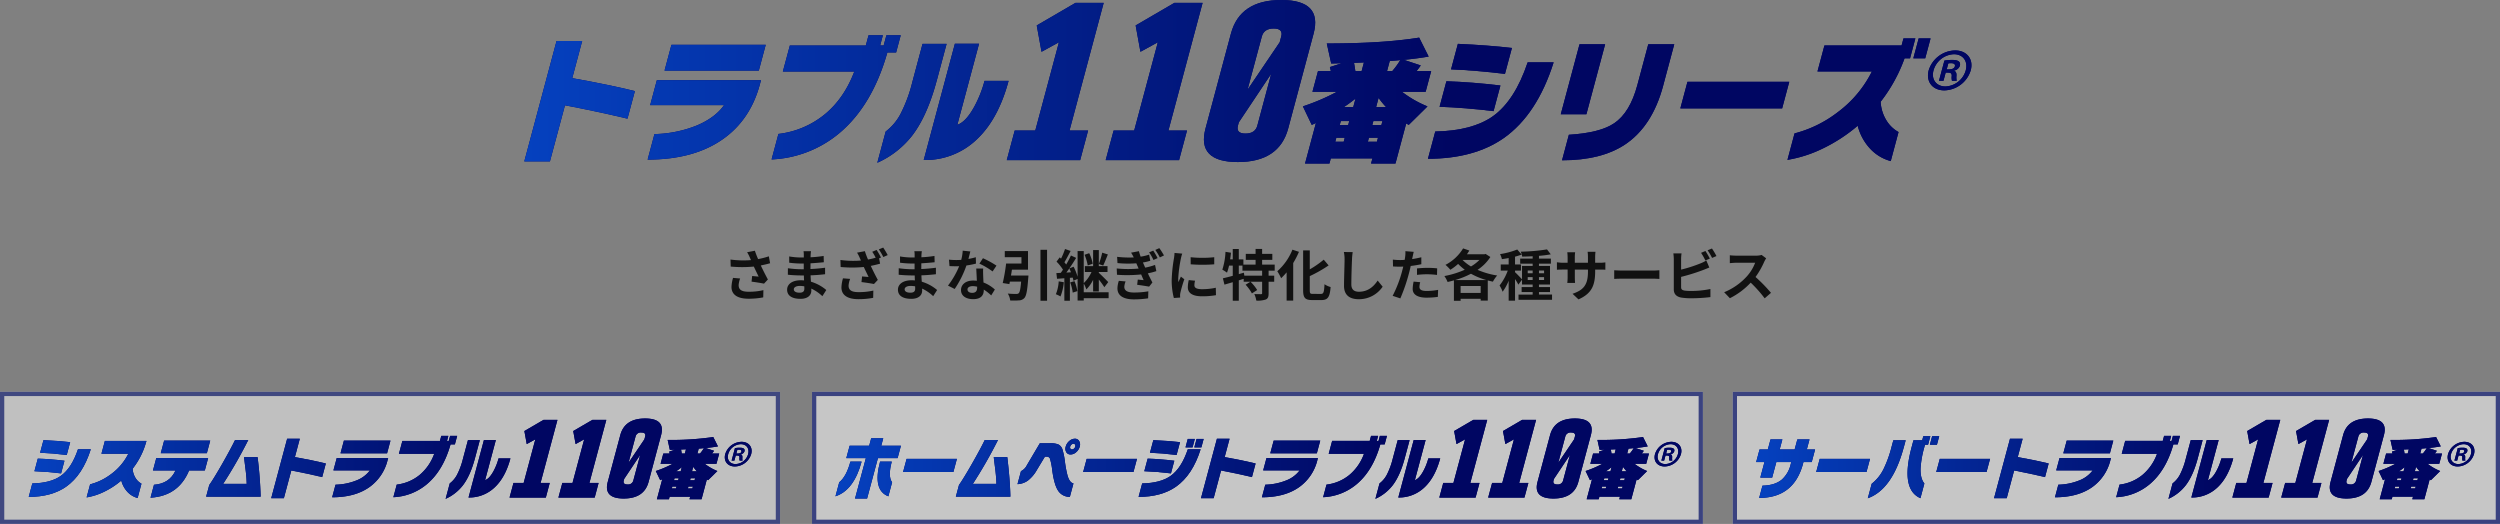 <svg xmlns="http://www.w3.org/2000/svg" xmlns:xlink="http://www.w3.org/1999/xlink" width="1173" height="245.832" viewBox="0 0 1173 245.832">
  <rect x="0" y="0" width="1173" height="245.832" fill="#808080" stroke="none"/>
  <defs>
    <linearGradient id="linear-gradient" y1="0.339" x2="13.087" y2="0.339" gradientUnits="objectBoundingBox">
      <stop offset="0" stop-color="#0541bf"/>
      <stop offset="0.64" stop-color="#000662"/>
    </linearGradient>
    <linearGradient id="linear-gradient-2" x1="-1.044" y1="0.322" x2="11.208" y2="0.322" xlink:href="#linear-gradient"/>
    <linearGradient id="linear-gradient-3" x1="-1.915" y1="0.375" x2="9.29" y2="0.375" xlink:href="#linear-gradient"/>
    <linearGradient id="linear-gradient-4" x1="-2.689" y1="0.32" x2="8.334" y2="0.32" xlink:href="#linear-gradient"/>
    <linearGradient id="linear-gradient-5" x1="-4.977" y1="0.502" x2="9.951" y2="0.502" xlink:href="#linear-gradient"/>
    <linearGradient id="linear-gradient-6" x1="-5.997" y1="0.502" x2="8.931" y2="0.502" xlink:href="#linear-gradient"/>
    <linearGradient id="linear-gradient-7" x1="-6.106" y1="0.505" x2="6.896" y2="0.505" xlink:href="#linear-gradient"/>
    <linearGradient id="linear-gradient-8" x1="-6.067" y1="0.351" x2="5.21" y2="0.351" xlink:href="#linear-gradient"/>
    <linearGradient id="linear-gradient-9" x1="-7.186" y1="0.33" x2="4.322" y2="0.33" xlink:href="#linear-gradient"/>
    <linearGradient id="linear-gradient-10" x1="-9.13" y1="0.323" x2="3.618" y2="0.323" xlink:href="#linear-gradient"/>
    <linearGradient id="linear-gradient-11" x1="-10.61" y1="-0.001" x2="2.672" y2="-0.001" xlink:href="#linear-gradient"/>
    <linearGradient id="linear-gradient-12" x1="-8.826" y1="0.354" x2="1.285" y2="0.354" xlink:href="#linear-gradient"/>
    <linearGradient id="linear-gradient-13" x1="-32.304" y1="0.785" x2="1" y2="0.785" xlink:href="#linear-gradient"/>
    <linearGradient id="linear-gradient-14" y1="0.33" x2="11.638" y2="0.33" xlink:href="#linear-gradient"/>
    <linearGradient id="linear-gradient-15" x1="-0.967" y1="0.314" x2="11.109" y2="0.314" xlink:href="#linear-gradient"/>
    <linearGradient id="linear-gradient-16" x1="-2.04" y1="0.32" x2="10.068" y2="0.32" xlink:href="#linear-gradient"/>
    <linearGradient id="linear-gradient-17" x1="-3.252" y1="0.333" x2="9.998" y2="0.333" xlink:href="#linear-gradient"/>
    <linearGradient id="linear-gradient-18" x1="-4.44" y1="0.339" x2="8.796" y2="0.339" xlink:href="#linear-gradient"/>
    <linearGradient id="linear-gradient-19" x1="-5.202" y1="0.322" x2="7.191" y2="0.322" xlink:href="#linear-gradient"/>
    <linearGradient id="linear-gradient-20" x1="-5.714" y1="0.375" x2="5.614" y2="0.375" xlink:href="#linear-gradient"/>
    <linearGradient id="linear-gradient-21" x1="-6.429" y1="0.32" x2="4.719" y2="0.32" xlink:href="#linear-gradient"/>
    <linearGradient id="linear-gradient-22" x1="-10.038" y1="0.502" x2="5.054" y2="0.502" xlink:href="#linear-gradient"/>
    <linearGradient id="linear-gradient-23" x1="-11.058" y1="0.502" x2="4.034" y2="0.502" xlink:href="#linear-gradient"/>
    <linearGradient id="linear-gradient-24" x1="-10.517" y1="0.504" x2="2.632" y2="0.504" xlink:href="#linear-gradient"/>
    <linearGradient id="linear-gradient-25" x1="-9.892" y1="0.351" x2="1.511" y2="0.351" xlink:href="#linear-gradient"/>
    <linearGradient id="linear-gradient-26" x1="-25.928" y1="0.691" x2="1" y2="0.691" xlink:href="#linear-gradient"/>
    <linearGradient id="linear-gradient-27" y1="0.342" x2="12.921" y2="0.342" xlink:href="#linear-gradient"/>
    <linearGradient id="linear-gradient-28" x1="-1.256" y1="-0.002" x2="14.461" y2="-0.002" xlink:href="#linear-gradient"/>
    <linearGradient id="linear-gradient-29" x1="-2.206" y1="0.333" x2="13.298" y2="0.333" xlink:href="#linear-gradient"/>
    <linearGradient id="linear-gradient-30" x1="-2.908" y1="0.346" x2="10.609" y2="0.346" xlink:href="#linear-gradient"/>
    <linearGradient id="linear-gradient-31" x1="-4.602" y1="-0.002" x2="11.115" y2="-0.002" xlink:href="#linear-gradient"/>
    <linearGradient id="linear-gradient-32" x1="-4.657" y1="0.344" x2="8.34" y2="0.344" xlink:href="#linear-gradient"/>
    <linearGradient id="linear-gradient-33" x1="-6.692" y1="0.339" x2="8.796" y2="0.339" xlink:href="#linear-gradient"/>
    <linearGradient id="linear-gradient-34" x1="-7.308" y1="0.322" x2="7.189" y2="0.322" xlink:href="#linear-gradient"/>
    <linearGradient id="linear-gradient-35" x1="-7.642" y1="0.375" x2="5.614" y2="0.375" xlink:href="#linear-gradient"/>
    <linearGradient id="linear-gradient-36" x1="-8.325" y1="0.32" x2="4.719" y2="0.32" xlink:href="#linear-gradient"/>
    <linearGradient id="linear-gradient-37" x1="-12.606" y1="0.502" x2="5.054" y2="0.502" xlink:href="#linear-gradient"/>
    <linearGradient id="linear-gradient-38" x1="-13.626" y1="0.502" x2="4.034" y2="0.502" xlink:href="#linear-gradient"/>
    <linearGradient id="linear-gradient-39" x1="-12.755" y1="0.504" x2="2.632" y2="0.504" xlink:href="#linear-gradient"/>
    <linearGradient id="linear-gradient-40" x1="-11.836" y1="0.351" x2="1.512" y2="0.351" xlink:href="#linear-gradient"/>
    <linearGradient id="linear-gradient-41" x1="-30.509" y1="0.691" x2="1" y2="0.691" xlink:href="#linear-gradient"/>
    <linearGradient id="linear-gradient-42" y1="0.333" x2="12.193" y2="0.333" xlink:href="#linear-gradient"/>
    <linearGradient id="linear-gradient-43" x1="-1.115" y1="-0.002" x2="12.23" y2="-0.002" xlink:href="#linear-gradient"/>
    <linearGradient id="linear-gradient-44" x1="-1.563" y1="0.365" x2="8.495" y2="0.365" xlink:href="#linear-gradient"/>
    <linearGradient id="linear-gradient-45" x1="-3.345" y1="-0.002" x2="10" y2="-0.002" xlink:href="#linear-gradient"/>
    <linearGradient id="linear-gradient-46" x1="-4.355" y1="0.339" x2="8.795" y2="0.339" xlink:href="#linear-gradient"/>
    <linearGradient id="linear-gradient-47" x1="-5.12" y1="0.322" x2="7.189" y2="0.322" xlink:href="#linear-gradient"/>
    <linearGradient id="linear-gradient-48" x1="-5.641" y1="0.375" x2="5.614" y2="0.375" xlink:href="#linear-gradient"/>
    <linearGradient id="linear-gradient-49" x1="-6.357" y1="0.32" x2="4.719" y2="0.32" xlink:href="#linear-gradient"/>
    <linearGradient id="linear-gradient-50" x1="-9.941" y1="0.502" x2="5.054" y2="0.502" xlink:href="#linear-gradient"/>
    <linearGradient id="linear-gradient-51" x1="-10.961" y1="0.502" x2="4.034" y2="0.502" xlink:href="#linear-gradient"/>
    <linearGradient id="linear-gradient-52" x1="-10.433" y1="0.504" x2="2.632" y2="0.504" xlink:href="#linear-gradient"/>
    <linearGradient id="linear-gradient-53" x1="-9.822" y1="0.351" x2="1.512" y2="0.351" xlink:href="#linear-gradient"/>
    <linearGradient id="linear-gradient-54" x1="-25.754" y1="0.691" x2="1" y2="0.691" xlink:href="#linear-gradient"/>
  </defs>
  <g id="グループ_798" data-name="グループ 798" transform="translate(-214 -245.168)">
    <g id="_レイヤー_1-2" transform="translate(460 245.168)">
      <path id="パス_2830" data-name="パス 2830" d="M12.031,74.172H0L15.128,17.69H27.159L22.5,35.112q17.835,3.2,29.387,6.086L48.418,54.131Q33.892,50.675,19.084,47.86L12.031,74.183Z" transform="translate(0 1.547)" fill="#000662"/>
      <path id="パス_2831" data-name="パス 2831" d="M105.95,37.784Q101.5,54.363,88.822,63.4,75.128,73.2,53.24,73.2l3.206-11.977a56.278,56.278,0,0,0,20.03-4.1q8.51-3.652,12.629-9.477H54.435l3.141-11.716H106.44l-.5,1.858Zm-.533-6.347H61.174L64.412,19.33h44.244l-3.239,12.107Z" transform="translate(4.622 1.689)" fill="#000662"/>
      <path id="パス_2832" data-name="パス 2832" d="M150.972,20.014l1.282-4.8h6.727l-1.282,4.8h1.652l1.282-4.8h6.727L165.2,23.274H161.09Q154.047,48.054,138.723,61A53.2,53.2,0,0,1,106.76,73.485l3.206-11.977a41.962,41.962,0,0,0,21.584-9.064q9.178-7.466,14.02-20.2H112.042l3.282-12.227h35.637Z" transform="translate(9.268 1.331)" fill="#000662"/>
      <path id="パス_2833" data-name="パス 2833" d="M180.288,36.161q-4.45,16.579-11.531,25.812A42.86,42.86,0,0,1,152.4,74.721l3.934-14.661a25.053,25.053,0,0,0,6.934-8.195,68.717,68.717,0,0,0,5.554-14.987l4.8-17.932h11.292L180.3,36.172ZM174.18,73.428,188.8,18.87h11.346L189.949,56.908q4.01-1.353,7.89-8.39a54.593,54.593,0,0,0,4.869-12.227H214q-4.793,17.867-14.792,27.344a34.9,34.9,0,0,1-25.029,9.792Z" transform="translate(13.23 1.649)" fill="#000662"/>
      <path id="パス_2834" data-name="パス 2834" d="M242.72,75.024H208.29l3.728-13.9h9.651l11.1-41.418L224.6,24.183l-2.25-12.368L240.5,1.24h13.27L237.732,61.123h8.727l-3.728,13.9Z" transform="translate(18.082 0.119)" fill="#000662"/>
      <path id="パス_2835" data-name="パス 2835" d="M285.42,75.024H250.99l3.728-13.9h9.651l11.1-41.418L267.3,24.183l-2.25-12.368L283.2,1.24h13.27L280.432,61.123h8.727l-3.728,13.9Z" transform="translate(21.789 0.119)" fill="#000662"/>
      <path id="パス_2836" data-name="パス 2836" d="M332.96,60.243q-4.222,15.781-23.627,15.781T294.16,60.243l11.911-44.472Q310.294-.01,329.7-.01t15.172,15.781L332.96,60.243Zm-7.977-25.638L309.789,57.374l-.413,1.522q-1.011,3.766,3.543,3.76t5.554-3.76ZM313.9,42.05l15.052-22.236.717-2.684q1.011-3.766-3.543-3.76c-3.032,0-4.88,1.261-5.554,3.76L313.886,42.05Z" transform="translate(25.472 0.01)" fill="#000662"/>
      <path id="パス_2837" data-name="パス 2837" d="M379.559,75.321H368.115l.652-2.434h-19.53l-.652,2.434H337.141l5.1-19.019c-.456.217-1.1.511-1.945.891l-4.162-8.705a102.765,102.765,0,0,0,16-6.847H340.619l2.608-9.738h6.021c-.109-.467-.261-1.087-.446-1.858l5.554-1.793-4.934.13-2.076-9.412q26.556,0,43.342-2.75l4.456,8.9q-5.575.962-11.618,1.532l7.912,2.63c-.522.772-1.174,1.641-1.945,2.63h6.847l-2.608,9.738h-11.1A50.775,50.775,0,0,0,394.6,48.5L385.776,57.2c-.272-.174-.663-.4-1.163-.706L379.57,75.321ZM355.28,65.072l.5-1.858h-3.956l-.5,1.858Zm2.1-7.814.5-1.858h-3.956l-.5,1.858Zm-1.989-8.445h4.369l1.065-3.967C358.92,46.346,357.116,47.662,355.388,48.814Zm4.738-20.747q.326,1.858.62,3.847h2.945l1.076-4.032-4.652.2Zm10.738,37.006.5-1.858h-4.249l-.5,1.858Zm2.087-7.814.5-1.858H369.2l-.5,1.858ZM370.5,48.814h4.662a39.548,39.548,0,0,1-3.51-4.293Zm6.38-21.584-1.25,4.673H378.1a38.383,38.383,0,0,0,3.728-5.119c-1.1.13-2.75.283-4.956.446Z" transform="translate(29.181 1.419)" fill="#000662"/>
      <path id="パス_2838" data-name="パス 2838" d="M449.112,27.571q-7.776,24.535-23.377,35.539-13.906,9.732-35.615,9.738l3.434-12.8q17.411-.326,27.062-7.173,10.3-7.369,16.3-25.29h12.2Zm-28.2,22.921q-13.14-1.6-25.334-2.043l3.206-11.977q12.047.391,25.355,1.989L420.909,50.5Zm5.358-17.476q-13.743-1.663-25.312-2.119l3.206-11.977q14.2.636,25.366,1.924l-3.26,12.161Z" transform="translate(33.868 1.653)" fill="#000662"/>
      <path id="パス_2839" data-name="パス 2839" d="M459.491,51.954H447.46l8.8-32.854h12.031ZM495.53,38.511q-5.119,19.09-17.889,27.605-11.167,7.434-29.583,7.423l3.206-11.977q14.607-.9,21.225-5.38,7.434-4.988,10.9-17.932l5.13-19.15h12.2l-5.2,19.4Z" transform="translate(38.846 1.669)" fill="#000662"/>
      <path id="パス_2840" data-name="パス 2840" d="M546.856,47.8H499.08l3.347-12.487H550.2L546.856,47.8Z" transform="translate(43.327 3.076)" fill="#000662"/>
      <path id="パス_2841" data-name="パス 2841" d="M602.844,25.917h-2.565a73.663,73.663,0,0,1-11.216,20.367,18.366,18.366,0,0,0,2.924,9.1,15.265,15.265,0,0,0,5.467,5.119L593.8,74.139a20.363,20.363,0,0,1-10.021-6.206,24.657,24.657,0,0,1-5.488-10.379,76.054,76.054,0,0,1-16.824,10.89,60.023,60.023,0,0,1-16.139,5.119l3.326-12.422a56.136,56.136,0,0,0,20.15-9.857,53.513,53.513,0,0,0,16.15-19.215h-25.54l3.26-12.172h36.2l.891-3.326h5.586l-2.5,9.347Zm7.13,0h-5.586l2.51-9.347h5.586Z" transform="translate(47.342 1.449)" fill="#000662"/>
      <path id="パス_2842" data-name="パス 2842" d="M618.694,21.76c5.564,0,8.771,4.1,7.369,9.325a13.282,13.282,0,0,1-12.39,9.423c-5.564,0-8.749-4.152-7.336-9.423a13.265,13.265,0,0,1,12.357-9.325Zm-4.532,16.9a10.309,10.309,0,0,0,9.553-7.532c1.13-4.206-1.206-7.586-5.554-7.586a10.375,10.375,0,0,0-9.564,7.586C607.391,35.639,610.184,38.66,614.162,38.66Zm-3-2.663,2.543-9.477a22.514,22.514,0,0,1,3.684-.3c1.75,0,4.217.3,3.554,2.771a3.469,3.469,0,0,1-2.608,2.206l-.043.152c.869.3,1.141,1.076,1.076,2.3a7.418,7.418,0,0,0,.109,2.358h-2.228a6.573,6.573,0,0,1-.109-2.358c.022-1.489-.826-1.489-2.837-1.489l-1.033,3.847h-2.119Zm3.608-5.325c1.641,0,3.445,0,3.836-1.435.228-.869-.239-1.489-1.772-1.489a7.273,7.273,0,0,0-1.3.1l-.75,2.815Z" transform="translate(52.61 1.9)" fill="#000662"/>
      <path id="パス_2843" data-name="パス 2843" d="M12.031,74.172H0L15.128,17.69H27.159L22.5,35.112q17.835,3.2,29.387,6.086L48.418,54.131Q33.892,50.675,19.084,47.86L12.031,74.183Z" transform="translate(0 1.547)" fill="url(#linear-gradient)"/>
      <path id="パス_2844" data-name="パス 2844" d="M105.95,37.784Q101.5,54.363,88.822,63.4,75.128,73.2,53.24,73.2l3.206-11.977a56.278,56.278,0,0,0,20.03-4.1q8.51-3.652,12.629-9.477H54.435l3.141-11.716H106.44l-.5,1.858Zm-.533-6.347H61.174L64.412,19.33h44.244l-3.239,12.107Z" transform="translate(4.622 1.689)" fill="url(#linear-gradient-2)"/>
      <path id="パス_2845" data-name="パス 2845" d="M150.972,20.014l1.282-4.8h6.727l-1.282,4.8h1.652l1.282-4.8h6.727L165.2,23.274H161.09Q154.047,48.054,138.723,61A53.2,53.2,0,0,1,106.76,73.485l3.206-11.977a41.962,41.962,0,0,0,21.584-9.064q9.178-7.466,14.02-20.2H112.042l3.282-12.227h35.637Z" transform="translate(9.268 1.331)" fill="url(#linear-gradient-3)"/>
      <path id="パス_2846" data-name="パス 2846" d="M180.288,36.161q-4.45,16.579-11.531,25.812A42.86,42.86,0,0,1,152.4,74.721l3.934-14.661a25.053,25.053,0,0,0,6.934-8.195,68.717,68.717,0,0,0,5.554-14.987l4.8-17.932h11.292L180.3,36.172ZM174.18,73.428,188.8,18.87h11.346L189.949,56.908q4.01-1.353,7.89-8.39a54.593,54.593,0,0,0,4.869-12.227H214q-4.793,17.867-14.792,27.344a34.9,34.9,0,0,1-25.029,9.792Z" transform="translate(13.23 1.649)" fill="url(#linear-gradient-4)"/>
      <path id="パス_2847" data-name="パス 2847" d="M242.72,75.024H208.29l3.728-13.9h9.651l11.1-41.418L224.6,24.183l-2.25-12.368L240.5,1.24h13.27L237.732,61.123h8.727l-3.728,13.9Z" transform="translate(18.082 0.119)" fill="url(#linear-gradient-5)"/>
      <path id="パス_2848" data-name="パス 2848" d="M285.42,75.024H250.99l3.728-13.9h9.651l11.1-41.418L267.3,24.183l-2.25-12.368L283.2,1.24h13.27L280.432,61.123h8.727l-3.728,13.9Z" transform="translate(21.789 0.119)" fill="url(#linear-gradient-6)"/>
      <path id="パス_2849" data-name="パス 2849" d="M332.96,60.243q-4.222,15.781-23.627,15.781T294.16,60.243l11.911-44.472Q310.294-.01,329.7-.01t15.172,15.781L332.96,60.243Zm-7.977-25.638L309.789,57.374l-.413,1.522q-1.011,3.766,3.543,3.76t5.554-3.76ZM313.9,42.05l15.052-22.236.717-2.684q1.011-3.766-3.543-3.76c-3.032,0-4.88,1.261-5.554,3.76L313.886,42.05Z" transform="translate(25.472 0.01)" fill="url(#linear-gradient-7)"/>
      <path id="パス_2850" data-name="パス 2850" d="M379.559,75.321H368.115l.652-2.434h-19.53l-.652,2.434H337.141l5.1-19.019c-.456.217-1.1.511-1.945.891l-4.162-8.705a102.765,102.765,0,0,0,16-6.847H340.619l2.608-9.738h6.021c-.109-.467-.261-1.087-.446-1.858l5.554-1.793-4.934.13-2.076-9.412q26.556,0,43.342-2.75l4.456,8.9q-5.575.962-11.618,1.532l7.912,2.63c-.522.772-1.174,1.641-1.945,2.63h6.847l-2.608,9.738h-11.1A50.775,50.775,0,0,0,394.6,48.5L385.776,57.2c-.272-.174-.663-.4-1.163-.706L379.57,75.321ZM355.28,65.072l.5-1.858h-3.956l-.5,1.858Zm2.1-7.814.5-1.858h-3.956l-.5,1.858Zm-1.989-8.445h4.369l1.065-3.967C358.92,46.346,357.116,47.662,355.388,48.814Zm4.738-20.747q.326,1.858.62,3.847h2.945l1.076-4.032-4.652.2Zm10.738,37.006.5-1.858h-4.249l-.5,1.858Zm2.087-7.814.5-1.858H369.2l-.5,1.858ZM370.5,48.814h4.662a39.548,39.548,0,0,1-3.51-4.293Zm6.38-21.584-1.25,4.673H378.1a38.383,38.383,0,0,0,3.728-5.119c-1.1.13-2.75.283-4.956.446Z" transform="translate(29.181 1.419)" fill="url(#linear-gradient-8)"/>
      <path id="パス_2851" data-name="パス 2851" d="M449.112,27.571q-7.776,24.535-23.377,35.539-13.906,9.732-35.615,9.738l3.434-12.8q17.411-.326,27.062-7.173,10.3-7.369,16.3-25.29h12.2Zm-28.2,22.921q-13.14-1.6-25.334-2.043l3.206-11.977q12.047.391,25.355,1.989L420.909,50.5Zm5.358-17.476q-13.743-1.663-25.312-2.119l3.206-11.977q14.2.636,25.366,1.924l-3.26,12.161Z" transform="translate(33.868 1.653)" fill="url(#linear-gradient-9)"/>
      <path id="パス_2852" data-name="パス 2852" d="M459.491,51.954H447.46l8.8-32.854h12.031ZM495.53,38.511q-5.119,19.09-17.889,27.605-11.167,7.434-29.583,7.423l3.206-11.977q14.607-.9,21.225-5.38,7.434-4.988,10.9-17.932l5.13-19.15h12.2l-5.2,19.4Z" transform="translate(38.846 1.669)" fill="url(#linear-gradient-10)"/>
      <path id="パス_2853" data-name="パス 2853" d="M546.856,47.8H499.08l3.347-12.487H550.2L546.856,47.8Z" transform="translate(43.327 3.076)" fill="url(#linear-gradient-11)"/>
      <path id="パス_2854" data-name="パス 2854" d="M602.844,25.917h-2.565a73.663,73.663,0,0,1-11.216,20.367,18.366,18.366,0,0,0,2.924,9.1,15.265,15.265,0,0,0,5.467,5.119L593.8,74.139a20.363,20.363,0,0,1-10.021-6.206,24.657,24.657,0,0,1-5.488-10.379,76.054,76.054,0,0,1-16.824,10.89,60.023,60.023,0,0,1-16.139,5.119l3.326-12.422a56.136,56.136,0,0,0,20.15-9.857,53.513,53.513,0,0,0,16.15-19.215h-25.54l3.26-12.172h36.2l.891-3.326h5.586l-2.5,9.347Zm7.13,0h-5.586l2.51-9.347h5.586Z" transform="translate(47.342 1.449)" fill="url(#linear-gradient-12)"/>
      <path id="パス_2855" data-name="パス 2855" d="M618.694,21.76c5.564,0,8.771,4.1,7.369,9.325a13.282,13.282,0,0,1-12.39,9.423c-5.564,0-8.749-4.152-7.336-9.423a13.265,13.265,0,0,1,12.357-9.325Zm-4.532,16.9a10.309,10.309,0,0,0,9.553-7.532c1.13-4.206-1.206-7.586-5.554-7.586a10.375,10.375,0,0,0-9.564,7.586C607.391,35.639,610.184,38.66,614.162,38.66Zm-3-2.663,2.543-9.477a22.514,22.514,0,0,1,3.684-.3c1.75,0,4.217.3,3.554,2.771a3.469,3.469,0,0,1-2.608,2.206l-.043.152c.869.3,1.141,1.076,1.076,2.3a7.418,7.418,0,0,0,.109,2.358h-2.228a6.573,6.573,0,0,1-.109-2.358c.022-1.489-.826-1.489-2.837-1.489l-1.033,3.847h-2.119Zm3.608-5.325c1.641,0,3.445,0,3.836-1.435.228-.869-.239-1.489-1.772-1.489a7.273,7.273,0,0,0-1.3.1l-.75,2.815Z" transform="translate(52.61 1.9)" fill="url(#linear-gradient-13)"/>
    </g>
    <path id="パス_4103" data-name="パス 4103" d="M-242.06-8.45a17.452,17.452,0,0,0-.728,4.238c0,3.588,2.782,5.538,7.956,5.538A36.084,36.084,0,0,0-227.89.7l.078-3.406a28.468,28.468,0,0,1-7.02.754c-3.64,0-4.6-1.274-4.6-3.146a11.555,11.555,0,0,1,.7-3.068Zm16.8-10.114a37.666,37.666,0,0,1-5.044,1.3c-.572-1.352-1.066-2.574-1.508-3.926l-3.64.7a19.986,19.986,0,0,1,1.274,2.47c.156.39.338.806.546,1.222a43.867,43.867,0,0,1-9.62-.26l.1,3.3a57.848,57.848,0,0,0,10.842,0c.754,1.612,1.638,3.406,2.262,4.706-.78-.052-2.184-.208-3.042-.286l-.286,2.652c1.9.234,4.446.65,5.85.936l1.82-1.95c-1.118-2.054-2.34-4.5-3.328-6.578,1.56-.312,3.068-.676,4.368-1.04ZM-208.6-3.406c0,1.482-.884,1.9-2.262,1.9-1.768,0-2.678-.624-2.678-1.586,0-.884.988-1.586,2.808-1.586a13.8,13.8,0,0,1,2.106.182C-208.6-4.056-208.6-3.692-208.6-3.406Zm10.3.65a19.915,19.915,0,0,0-7.2-3.9c-.078-.988-.13-2.028-.182-2.99,2.5-.078,4.5-.26,6.812-.52v-3.042c-2.106.26-4.264.494-6.864.6l.026-2.678c2.47-.13,4.55-.338,6.24-.494l-.078-2.964a53.949,53.949,0,0,1-6.136.624l.026-1.014a17.209,17.209,0,0,1,.182-1.82h-3.51a10.306,10.306,0,0,1,.13,1.768v1.17h-1.274a34.083,34.083,0,0,1-5.59-.494l.026,2.938a42.876,42.876,0,0,0,5.59.39h1.222v2.678h-1.222a46.708,46.708,0,0,1-6.214-.468l-.026,3.042c1.716.208,4.68.338,6.188.338h1.326c.026.754.052,1.56.1,2.34a15.8,15.8,0,0,0-1.586-.078c-3.978,0-6.37,1.82-6.37,4.42,0,2.73,2.184,4.29,6.292,4.29,3.406,0,5.07-1.69,5.07-3.9,0-.26,0-.572-.026-.91a19.5,19.5,0,0,1,5.2,3.562Zm7.826-5.486A17.452,17.452,0,0,0-191.2-4c0,3.588,2.782,5.538,7.956,5.538A35.848,35.848,0,0,0-176.306.91l.078-3.406a29.939,29.939,0,0,1-7.02.728c-3.64,0-4.6-1.248-4.6-3.12a11.072,11.072,0,0,1,.728-3.094ZM-176.748-20.7a21.722,21.722,0,0,1,1.612,2.782,36.211,36.211,0,0,1-3.588.858,40.237,40.237,0,0,1-1.482-3.926l-3.666.7a16.96,16.96,0,0,1,1.274,2.47l.546,1.222a43.867,43.867,0,0,1-9.62-.26l.1,3.3a58.139,58.139,0,0,0,10.868,0c.728,1.612,1.638,3.38,2.236,4.68-.78-.052-2.158-.182-3.042-.26l-.286,2.652c1.924.234,4.472.624,5.85.91l1.82-1.924c-1.118-2.054-2.34-4.5-3.3-6.578,1.534-.312,3.042-.676,4.368-1.04l-.468-2.5.884-.39a35.766,35.766,0,0,0-2.054-3.562Zm3.094-1.118a27.563,27.563,0,0,1,2.106,3.588l2.054-.91a40.664,40.664,0,0,0-2.106-3.536ZM-156.6-3.406c0,1.482-.884,1.9-2.262,1.9-1.768,0-2.678-.624-2.678-1.586,0-.884.988-1.586,2.808-1.586a13.8,13.8,0,0,1,2.106.182C-156.6-4.056-156.6-3.692-156.6-3.406Zm10.3.65a19.915,19.915,0,0,0-7.2-3.9c-.078-.988-.13-2.028-.182-2.99,2.5-.078,4.5-.26,6.812-.52v-3.042c-2.106.26-4.264.494-6.864.6l.026-2.678c2.47-.13,4.55-.338,6.24-.494l-.078-2.964a53.949,53.949,0,0,1-6.136.624l.026-1.014a17.209,17.209,0,0,1,.182-1.82h-3.51a10.306,10.306,0,0,1,.13,1.768v1.17h-1.274a34.083,34.083,0,0,1-5.59-.494l.026,2.938a42.876,42.876,0,0,0,5.59.39h1.222v2.678h-1.222a46.708,46.708,0,0,1-6.214-.468l-.026,3.042c1.716.208,4.68.338,6.188.338h1.326c.026.754.052,1.56.1,2.34a15.8,15.8,0,0,0-1.586-.078c-3.978,0-6.37,1.82-6.37,4.42,0,2.73,2.184,4.29,6.292,4.29,3.406,0,5.07-1.69,5.07-3.9,0-.26,0-.572-.026-.91a19.5,19.5,0,0,1,5.2,3.562Zm27.846-11.44A46.329,46.329,0,0,0-124.8-17.68l-1.664,2.548a34.329,34.329,0,0,1,6.188,3.666Zm-9.7-3.952a27.2,27.2,0,0,1-3.458.806c.364-1.378.676-2.678.884-3.51l-3.562-.364a21.923,21.923,0,0,1-.7,4.316c-.78.052-1.56.078-2.314.078A32.729,32.729,0,0,1-140.738-17l.234,3.016c1.118.052,2.158.078,3.224.078.442,0,.884,0,1.326-.026a39.286,39.286,0,0,1-5.252,9.1l3.146,1.586a47.528,47.528,0,0,0,5.512-11.024,37.731,37.731,0,0,0,4.472-.884Zm.624,14.326c0,1.378-.572,2.392-2.314,2.392-1.4,0-2.21-.65-2.21-1.612,0-.91.962-1.534,2.444-1.534a9.113,9.113,0,0,1,2.08.26Zm-.416-9.022c.078,1.56.208,3.822.286,5.746-.546-.052-1.144-.1-1.742-.1-3.588,0-5.694,1.95-5.694,4.472,0,2.834,2.522,4.264,5.72,4.264,3.666,0,4.966-1.872,4.966-4.264v-.234a22.921,22.921,0,0,1,3.484,2.73l1.716-2.756a17.153,17.153,0,0,0-5.33-3.3c-.078-1.274-.13-2.522-.156-3.25-.026-1.144-.078-2.21,0-3.3Zm16.3,3.276c.156-.884.312-1.82.442-2.73h7.54v-8.736h-10.894v2.886h7.826v2.964h-7.2a82.239,82.239,0,0,1-1.586,9.152l3.12.494q.117-.546.234-1.17h5.278c-.286,3.406-.624,5.044-1.17,5.486a1.688,1.688,0,0,1-1.17.312c-.7,0-2.366-.026-3.926-.182a7.756,7.756,0,0,1,1.144,3.25,33.264,33.264,0,0,0,4.082-.052A3.529,3.529,0,0,0-105.352.988c.91-1.014,1.378-3.536,1.794-9.282a11.661,11.661,0,0,0,.1-1.274Zm13.832-12.064V2.262h3.094V-21.632Zm24.518,6.526a20.728,20.728,0,0,0-1.638-4.94l-2.184.754a23,23,0,0,1,1.482,5.018ZM-89.258-6.812A18.95,18.95,0,0,1-90.584-.78,13.8,13.8,0,0,1-88.426.26a22.767,22.767,0,0,0,1.56-6.682Zm5.382.494a19.211,19.211,0,0,1,1.2,4.784l2.158-.7a18.566,18.566,0,0,0-1.326-4.68ZM-68.848-20.28a33.182,33.182,0,0,1-1.586,5.33l2.054.728c.65-1.326,1.456-3.406,2.184-5.226ZM-85.67-10.946c.468-.6.91-1.248,1.378-1.924a16.2,16.2,0,0,1,.78,1.794Zm19.838,9.23H-77.506V-5.8a15.131,15.131,0,0,1,1.222,2.756,16.427,16.427,0,0,0,3.172-4.5v5.46h2.678V-7.67a40.708,40.708,0,0,1,2.6,3.588l1.82-2.392c-.624-.676-3.3-3.38-4.42-4.342v-.39h4.082v-2.756h-4.082V-21.5h-2.678v7.54h-3.874v2.756h3.12a16.643,16.643,0,0,1-3.64,5.2V-21.034h-2.886V-8.97A27.071,27.071,0,0,0-82.264-13.7l-2.028.832c1.144-1.638,2.262-3.38,3.224-4.966l-2.444-1.118c-.6,1.274-1.378,2.782-2.236,4.238a13.387,13.387,0,0,0-.832-1.066c.91-1.456,1.976-3.51,2.912-5.3L-86.294-22a32.163,32.163,0,0,1-1.872,4.524c-.208-.208-.416-.416-.624-.6l-1.482,2a22.043,22.043,0,0,1,3.016,3.77c-.338.52-.7,1.04-1.04,1.508-.754.026-1.43.078-2.054.1l.312,2.678,3.432-.26V2.262h2.6V-8.476l1.326-.1A14.513,14.513,0,0,1-82.342-7.1l1.95-.858V2.184h2.886V1.092h11.674Zm4.784-5.356a12.377,12.377,0,0,0-.65,3.51c0,3.562,2.964,5.2,7.8,5.2a45.5,45.5,0,0,0,6.6-.494l.1-3.3A37.252,37.252,0,0,1-54-1.586c-3.328,0-4.472-1.092-4.472-2.7a8.237,8.237,0,0,1,.6-2.5Zm17-7.462a28.724,28.724,0,0,1-4.628,1.274l-.572-1.3-.494-1.118a23.376,23.376,0,0,0,3.458-.806l-.546-2.886a22.138,22.138,0,0,1-3.978.962,22.012,22.012,0,0,1-.806-2.574l-3.692.7a18.614,18.614,0,0,1,1.248,2.21v.026a48.38,48.38,0,0,1-7.8-.286l.182,2.938a50.754,50.754,0,0,0,8.84.1c.208.468.416.988.65,1.482l.416.988a52.255,52.255,0,0,1-10.27-.052l.13,2.964a65.031,65.031,0,0,0,11.336-.156c.364.858.754,1.768,1.17,2.678-.728-.078-1.742-.156-2.756-.26L-52.442-5.2c1.742.208,4.186.6,5.616.858l1.534-1.95c-.754-1.4-1.482-2.912-2.132-4.29a29.963,29.963,0,0,0,3.978-1.04Zm-2.782-5.9A22.323,22.323,0,0,1-44.8-16.848l1.95-.884a33.5,33.5,0,0,0-2.054-3.51Zm2.886-1.118a21.683,21.683,0,0,1,2.132,3.51l1.95-.936a35.041,35.041,0,0,0-2.184-3.432Zm16.588,3.406.026,3.328a71.262,71.262,0,0,0,11.05,0v-3.328A52.536,52.536,0,0,1-27.352-18.148ZM-28.236-7.41a15.868,15.868,0,0,0-.442,3.354c0,2.626,2.106,4.238,6.552,4.238a35.789,35.789,0,0,0,6.656-.52l-.078-3.484A29.674,29.674,0,0,1-22-3.146c-2.6,0-3.588-.676-3.588-1.82a8.473,8.473,0,0,1,.312-2.158Zm-6.682-12.74a19.239,19.239,0,0,1-.26,2.522A71.391,71.391,0,0,0-36.244-7.436,32.87,32.87,0,0,0-35.23.988L-32.266.78c-.026-.364-.026-.78-.052-1.066a7.564,7.564,0,0,1,.156-1.2A62.077,62.077,0,0,1-30.316-7.8l-1.612-1.248c-.364.832-.78,1.69-1.144,2.6a12.425,12.425,0,0,1-.1-1.664,63.66,63.66,0,0,1,1.248-9.438,21.638,21.638,0,0,1,.624-2.288ZM6.188-9.49H-2.158l-.208-1.4-2.392.676V-14.2h1.716v2.366h9.23Zm5.9-2.34v-2.86h-5.9V-16.9h4.784v-2.808H6.188v-2.314H3.12v2.314h-4.6V-16.9h4.6v2.21H-2.6v-2.444H-4.758V-22H-7.592v4.862H-8.814q.234-1.56.39-3.12L-11-20.67A31.619,31.619,0,0,1-12.48-12.3a16.552,16.552,0,0,1,2.184,1.4,21.034,21.034,0,0,0,.962-3.3h1.742v4.784c-1.742.468-3.354.884-4.628,1.17l.728,2.964c1.17-.338,2.5-.728,3.9-1.144V2.262h2.834V-7.28C-4-7.514-3.224-7.774-2.47-8.008V-6.63H.676L-1.56-5.252A20.8,20.8,0,0,1,1.4-1.17l2.47-1.586A20.392,20.392,0,0,0,.754-6.63H6.188v5.382c0,.338-.1.416-.546.442-.416,0-1.82,0-3.12-.052A11.262,11.262,0,0,1,3.458,2.21,11.8,11.8,0,0,0,7.93,1.69C8.97,1.2,9.23.364,9.23-1.2V-6.63h2.626V-9.49H9.23v-2.34Zm8.32-9.854a26.868,26.868,0,0,1-7.1,10.114,22.684,22.684,0,0,1,1.794,3.276A29.457,29.457,0,0,0,17.68-11.05V2.21h3.094V-15.418a41.876,41.876,0,0,0,2.7-5.252ZM29.978-.936c-1.248,0-1.43-.26-1.43-1.794V-9.282a62.983,62.983,0,0,0,8.84-5.018L35.1-17a44.222,44.222,0,0,1-6.552,4.55v-8.892h-3.12v18.59c0,3.666.936,4.706,4.212,4.706h4.446c3.068,0,3.874-1.638,4.238-6.11a8.926,8.926,0,0,1-2.86-1.326c-.208,3.666-.416,4.55-1.664,4.55Zm14.56-19.656a16.166,16.166,0,0,1,.338,3.484c0,2.21-.26,8.97-.26,12.428,0,4.394,2.73,6.24,6.942,6.24a13.4,13.4,0,0,0,11.18-5.876L60.4-7.2c-1.846,2.808-4.55,5.252-8.814,5.252-1.976,0-3.536-.832-3.536-3.432,0-3.2.182-8.97.312-11.726A26.425,26.425,0,0,1,48.7-20.54ZM78.858-9.854a37.829,37.829,0,0,1,4.966-.286,37.191,37.191,0,0,1,4.42.312l.078-3.094a44.7,44.7,0,0,0-4.524-.234c-1.664,0-3.51.13-4.94.26Zm2.028-8.268c-1.4.338-2.86.624-4.316.858l.208-.988c.13-.572.364-1.716.546-2.418L73.4-20.982a13.368,13.368,0,0,1-.1,2.6q-.078.624-.234,1.482c-.78.052-1.534.078-2.288.078a25.348,25.348,0,0,1-3.25-.208l.078,3.224c.91.052,1.872.1,3.12.1.52,0,1.092-.026,1.69-.052-.182.728-.364,1.456-.546,2.132a56.769,56.769,0,0,1-4.446,11.6l3.614,1.2a83.039,83.039,0,0,0,4.082-11.908c.286-1.04.546-2.184.78-3.3,1.716-.208,3.458-.494,4.992-.832ZM77.272-6.708a17.672,17.672,0,0,0-.442,3.432c0,2.6,2.21,4.108,6.552,4.108A41.2,41.2,0,0,0,88.634.468l.13-3.3a29.85,29.85,0,0,1-5.356.52C80.652-2.314,80-3.146,80-4.264a8.908,8.908,0,0,1,.364-2.158Zm19.474-.728a38.578,38.578,0,0,0,7.436-2.964,33.291,33.291,0,0,0,7.176,2.964ZM99.32-1.378v-3.25h9.412v3.25Zm8.84-15.5a19.415,19.415,0,0,1-3.978,3.068,21.179,21.179,0,0,1-3.978-3.068Zm2.886-2.808-.52.156h-8.242c.416-.572.78-1.17,1.144-1.742l-2.938-1.014a20.954,20.954,0,0,1-8.268,7.722,19.212,19.212,0,0,1,2.288,2.314A26.822,26.822,0,0,0,98.15-15a26.067,26.067,0,0,0,3.12,2.73A42.51,42.51,0,0,1,91.7-9.308,12.52,12.52,0,0,1,93.21-6.526c.988-.208,1.976-.468,2.964-.754V2.314H99.32V1.352h9.412V2.21h3.328V-7.254c.806.208,1.586.416,2.418.572a14.678,14.678,0,0,1,2-2.886,37.167,37.167,0,0,1-9.2-2.652,20.735,20.735,0,0,0,6.006-6.032Zm19.76,12.22V-8.788h2.314v1.326Zm0-4.42h2.314v1.274h-2.314Zm7.67,0v1.274h-2.392v-1.274Zm0,4.42h-2.392V-8.788h2.392ZM136.084-.624v-1.17h5.174v-2.34h-5.174v-1.2h5.174v-8.71h-5.174v-1.066h5.59V-17.5h-5.59v-1.3a50.882,50.882,0,0,0,5.538-.7l-1.768-2.314a88.892,88.892,0,0,1-12.324,1.066,8.143,8.143,0,0,1,.676,2.314c1.56-.026,3.224-.078,4.914-.156V-17.5h-5.85v2.392h5.85v1.066h-4.992v6.292c-.572-.676-2.6-2.782-3.276-3.354v-.754h2.782v-2.886h-2.782v-3.666a27.11,27.11,0,0,0,3.094-.988l-2.054-2.366a37.167,37.167,0,0,1-8.06,2.158,10.718,10.718,0,0,1,.858,2.366c1.014-.13,2.08-.312,3.172-.52v3.016h-3.718v2.886h3.3A25.407,25.407,0,0,1,117.6-4.888a15.348,15.348,0,0,1,1.43,2.938A23.105,23.105,0,0,0,121.862-7.1V2.236h2.99V-7.9a22.783,22.783,0,0,1,1.56,2.626l1.716-2.34V-5.33h4.992v1.2h-5.174v2.34h5.174v1.17h-6.63V1.82h15.73V-.624Zm26.364-14.924v-2.73A22.356,22.356,0,0,1,162.6-20.7h-3.692a17.158,17.158,0,0,1,.156,2.418v2.73h-6.162V-18.1a16.018,16.018,0,0,1,.156-2.366H149.37a21.119,21.119,0,0,1,.156,2.34v2.574h-2.21a17.191,17.191,0,0,1-2.808-.234v3.536c.572-.052,1.508-.1,2.808-.1h2.21v3.536a21.026,21.026,0,0,1-.156,2.73h3.64c-.026-.52-.1-1.586-.1-2.73V-12.35h6.162v.988c0,6.37-2.21,8.632-7.228,10.374l2.782,2.626c6.266-2.756,7.826-6.682,7.826-13.13v-.858h1.924c1.378,0,2.288.026,2.86.078V-15.73a15.406,15.406,0,0,1-2.86.182Zm8.944,7.592c.962-.078,2.7-.13,4.186-.13H189.54c1.092,0,2.418.1,3.042.13v-4.082c-.676.052-1.846.156-3.042.156H175.578c-1.352,0-3.25-.078-4.186-.156ZM216.268-17.5c-.494-.962-1.43-2.6-2.08-3.562l-2.054.858a28.805,28.805,0,0,1,2.028,3.588Zm-13.494,8.58a89.745,89.745,0,0,0,10.192-3.172c.858-.312,2.028-.806,3.042-1.222l-1.4-3.3a16.815,16.815,0,0,1-2.834,1.4,65.571,65.571,0,0,1-9,2.886v-4.914a19.843,19.843,0,0,1,.208-2.7h-3.848a21.875,21.875,0,0,1,.208,2.7v14.17c0,2.236,1.3,3.484,3.562,3.874a28.536,28.536,0,0,0,4.368.312,73.882,73.882,0,0,0,9.256-.546v-3.8a44.047,44.047,0,0,1-9.048.91,24.317,24.317,0,0,1-3.016-.156c-1.17-.234-1.69-.52-1.69-1.638ZM215.2-21.4a27.567,27.567,0,0,1,2.106,3.588l2.054-.884a32.371,32.371,0,0,0-2.106-3.536Zm25.35,2.184a9.387,9.387,0,0,1-2.7.338H228.7a29.047,29.047,0,0,1-3.068-.182v3.692c.546-.026,1.976-.182,3.068-.182h8.814a20.145,20.145,0,0,1-3.874,6.37,29.457,29.457,0,0,1-10.66,7.462l2.678,2.808a34.248,34.248,0,0,0,9.776-7.306,59.29,59.29,0,0,1,6.552,7.358l2.964-2.574a73.091,73.091,0,0,0-7.254-7.436,38.226,38.226,0,0,0,4.082-7.15,12.284,12.284,0,0,1,.91-1.612Z" transform="translate(800 384)" fill="#111"/>
    <g id="グループ_780" data-name="グループ 780">
      <g id="長方形_1108" data-name="長方形 1108" transform="translate(214 429)" fill="#fff" stroke="#000f80" stroke-width="2" opacity="0.5">
        <rect width="366" height="62" stroke="none"/>
        <rect x="1" y="1" width="364" height="60" fill="none"/>
      </g>
      <g id="_レイヤー_1-2-2" data-name="_レイヤー_1-2" transform="translate(227.473 441.52)">
        <path id="パス_2856" data-name="パス 2856" d="M29.147,15.127Q25.316,27.239,17.6,32.68,10.738,37.494.01,37.49L1.7,31.164q8.6-.154,13.371-3.546,5.081-3.635,8.056-12.491h6.026ZM15.205,26.458q-6.484-.786-12.519-1.011l1.581-5.914q5.951.182,12.519.982L15.2,26.458Zm2.657-8.636q-6.793-.828-12.51-1.048L6.934,10.86c4.678.215,8.852.524,12.529.954l-1.609,6.007Z" transform="translate(-0.01 -0.698)" fill="#000662"/>
        <path id="パス_2857" data-name="パス 2857" d="M57.12,11.259a36.345,36.345,0,0,1-6.475,13.034,9.147,9.147,0,0,0,1.441,4.491,7.5,7.5,0,0,0,2.7,2.526l-1.806,6.737a10.017,10.017,0,0,1-4.95-3.069,12.187,12.187,0,0,1-2.713-5.128,37.7,37.7,0,0,1-8.309,5.38,29.579,29.579,0,0,1-7.972,2.526l1.647-6.138a27.689,27.689,0,0,0,9.956-4.875,26.426,26.426,0,0,0,7.981-9.488H36l1.609-6.007H57.129Z" transform="translate(-1.877 -0.724)" fill="#000662"/>
        <path id="パス_2858" data-name="パス 2858" d="M79.186,25.107q-4.954,11.986-18.1,12.781l1.628-6.073q7.3-.533,10.105-6.709H62.232l1.563-5.82H88.131l-1.563,5.82H79.186Zm8.337-8.094H65.89L67.471,11.1H89.1Z" transform="translate(-3.939 -0.714)" fill="#000662"/>
        <path id="パス_2859" data-name="パス 2859" d="M114.57,37.391H88.97l1.478-5.5q1.937-2.695,6-9.778,3.972-6.961,6.1-11.322h6.194a216.851,216.851,0,0,1-11.8,20.594h11.069a61.816,61.816,0,0,0-.487-6.3c-.262-2.087-.524-4.173-.767-6.26h6.363a185.51,185.51,0,0,1,1.441,18.564Z" transform="translate(-5.732 -0.694)" fill="#000662"/>
        <path id="パス_2860" data-name="パス 2860" d="M127.552,38.052H121.61l7.476-27.9h5.942l-2.3,8.608q8.814,1.586,14.512,3l-1.712,6.391q-7.172-1.712-14.494-3.1l-3.481,13.006Z" transform="translate(-7.831 -0.653)" fill="#000662"/>
        <path id="パス_2861" data-name="パス 2861" d="M178.2,20.2a21.879,21.879,0,0,1-8.459,12.65q-6.765,4.842-17.572,4.837l1.581-5.914a27.963,27.963,0,0,0,9.89-2.021,14.28,14.28,0,0,0,6.241-4.678H152.76l1.553-5.792h24.141l-.243.917Zm-.262-3.125H156.081l1.6-5.979h21.858Z" transform="translate(-9.797 -0.714)" fill="#000662"/>
        <path id="パス_2862" data-name="パス 2862" d="M204.708,11.1l.636-2.377h3.322L208.03,11.1h.814l.636-2.377H212.8l-1.067,3.986H209.7q-3.481,12.239-11.05,18.629A26.259,26.259,0,0,1,182.86,37.5l1.581-5.914a20.8,20.8,0,0,0,10.667-4.473,23.014,23.014,0,0,0,6.924-9.984H185.471l1.619-6.045h17.6Z" transform="translate(-11.77 -0.561)" fill="#000662"/>
        <path id="パス_2863" data-name="パス 2863" d="M222.833,19.363q-2.189,8.2-5.7,12.744a21.205,21.205,0,0,1-8.075,6.3L211,31.162a12.319,12.319,0,0,0,3.425-4.052,34.285,34.285,0,0,0,2.742-7.4l2.377-8.861h5.577l-2.283,8.505Zm-3.022,18.414,7.223-26.948h5.6l-5.034,18.788q1.979-.66,3.9-4.145a26.9,26.9,0,0,0,2.4-6.045h5.577q-2.358,8.828-7.308,13.511a17.229,17.229,0,0,1-12.36,4.837Z" transform="translate(-13.456 -0.697)" fill="#000662"/>
        <path id="パス_2864" data-name="パス 2864" d="M258.131,37.155H241.12l1.843-6.868h4.772l5.483-20.463-4.033,2.218-1.113-6.11L257.036.71H263.6L255.67,30.3h4.313l-1.834,6.868Z" transform="translate(-15.518 -0.046)" fill="#000662"/>
        <path id="パス_2865" data-name="パス 2865" d="M282.631,37.155H265.62l1.843-6.868h4.772l5.483-20.463-4.033,2.218-1.113-6.11L281.536.71H288.1L280.17,30.3h4.313l-1.834,6.868Z" transform="translate(-17.093 -0.046)" fill="#000662"/>
        <path id="パス_2866" data-name="パス 2866" d="M309.5,29.764q-2.091,7.79-11.668,7.794t-7.495-7.794l5.885-21.97Q298.311,0,307.888,0t7.495,7.794Zm-3.939-12.669-7.5,11.247-.206.749c-.337,1.244.253,1.862,1.75,1.862a2.481,2.481,0,0,0,2.741-1.862l3.219-12Zm-5.474,3.677,7.439-10.985.356-1.329c.327-1.244-.253-1.862-1.75-1.862a2.481,2.481,0,0,0-2.742,1.862l-3.3,12.314Z" transform="translate(-18.659 0)" fill="#000662"/>
        <path id="パス_2867" data-name="パス 2867" d="M335.925,38.5h-5.652l.318-1.2h-9.647l-.318,1.2h-5.652l2.517-9.394c-.225.1-.543.253-.964.44l-2.059-4.3a50.443,50.443,0,0,0,7.907-3.387H316.7l1.291-4.809h2.975c-.056-.234-.131-.543-.225-.917l2.742-.889-2.433.065-1.029-4.65A137.953,137.953,0,0,0,341.427,9.3l2.2,4.4c-1.834.318-3.743.571-5.745.758l3.911,1.3c-.253.384-.58.814-.954,1.3h3.378l-1.291,4.809h-5.483a25.2,25.2,0,0,0,5.914,3.387l-4.36,4.3c-.131-.084-.327-.2-.58-.346l-2.489,9.3Zm-11.986-5.062.243-.917h-1.956l-.243.917Zm1.029-3.864.243-.917h-1.956l-.243.917Zm-.982-4.173h2.152l.524-1.965c-.936.739-1.834,1.394-2.685,1.965Zm2.339-10.246c.112.608.206,1.244.309,1.9h1.46l.533-1.993Zm5.305,18.283.243-.917h-2.1l-.243.917Zm1.029-3.864.243-.917h-2.1l-.243.917ZM331.453,25.4h2.3a20.464,20.464,0,0,1-1.731-2.115ZM334.6,14.746l-.618,2.311H335.2a18.331,18.331,0,0,0,1.843-2.536C336.505,14.587,335.691,14.661,334.6,14.746Z" transform="translate(-20.235 -0.598)" fill="#000662"/>
        <path id="パス_2868" data-name="パス 2868" d="M356.9,11.7c3.443,0,5.418,2.536,4.547,5.754a8.2,8.2,0,0,1-7.654,5.82c-3.443,0-5.408-2.564-4.529-5.82A8.182,8.182,0,0,1,356.9,11.7Zm-2.8,10.442A6.361,6.361,0,0,0,360,17.492c.692-2.592-.739-4.678-3.434-4.678a6.39,6.39,0,0,0-5.9,4.678c-.749,2.788.982,4.65,3.434,4.65ZM352.25,20.5l1.572-5.848a13.915,13.915,0,0,1,2.274-.187c1.085,0,2.6.187,2.2,1.712a2.127,2.127,0,0,1-1.609,1.357l-.028.094c.543.187.7.664.664,1.422a4.781,4.781,0,0,0,.066,1.46h-1.376a4.121,4.121,0,0,1-.065-1.46c.019-.917-.505-.917-1.75-.917L353.56,20.5h-1.31Zm2.227-3.294c1.02,0,2.133,0,2.367-.889.14-.543-.15-.917-1.095-.917a3.57,3.57,0,0,0-.8.065Z" transform="translate(-22.46 -0.753)" fill="#000662"/>
        <path id="パス_2869" data-name="パス 2869" d="M29.147,15.127Q25.316,27.239,17.6,32.68,10.738,37.494.01,37.49L1.7,31.164q8.6-.154,13.371-3.546,5.081-3.635,8.056-12.491h6.026ZM15.205,26.458q-6.484-.786-12.519-1.011l1.581-5.914q5.951.182,12.519.982L15.2,26.458Zm2.657-8.636q-6.793-.828-12.51-1.048L6.934,10.86c4.678.215,8.852.524,12.529.954l-1.609,6.007Z" transform="translate(-0.01 -0.698)" fill="url(#linear-gradient-14)"/>
        <path id="パス_2870" data-name="パス 2870" d="M57.12,11.259a36.345,36.345,0,0,1-6.475,13.034,9.147,9.147,0,0,0,1.441,4.491,7.5,7.5,0,0,0,2.7,2.526l-1.806,6.737a10.017,10.017,0,0,1-4.95-3.069,12.187,12.187,0,0,1-2.713-5.128,37.7,37.7,0,0,1-8.309,5.38,29.579,29.579,0,0,1-7.972,2.526l1.647-6.138a27.689,27.689,0,0,0,9.956-4.875,26.426,26.426,0,0,0,7.981-9.488H36l1.609-6.007H57.129Z" transform="translate(-1.877 -0.724)" fill="url(#linear-gradient-15)"/>
        <path id="パス_2871" data-name="パス 2871" d="M79.186,25.107q-4.954,11.986-18.1,12.781l1.628-6.073q7.3-.533,10.105-6.709H62.232l1.563-5.82H88.131l-1.563,5.82H79.186Zm8.337-8.094H65.89L67.471,11.1H89.1Z" transform="translate(-3.939 -0.714)" fill="url(#linear-gradient-16)"/>
        <path id="パス_2872" data-name="パス 2872" d="M114.57,37.391H88.97l1.478-5.5q1.937-2.695,6-9.778,3.972-6.961,6.1-11.322h6.194a216.851,216.851,0,0,1-11.8,20.594h11.069a61.816,61.816,0,0,0-.487-6.3c-.262-2.087-.524-4.173-.767-6.26h6.363a185.51,185.51,0,0,1,1.441,18.564Z" transform="translate(-5.732 -0.694)" fill="url(#linear-gradient-17)"/>
        <path id="パス_2873" data-name="パス 2873" d="M127.552,38.052H121.61l7.476-27.9h5.942l-2.3,8.608q8.814,1.586,14.512,3l-1.712,6.391q-7.172-1.712-14.494-3.1l-3.481,13.006Z" transform="translate(-7.831 -0.653)" fill="url(#linear-gradient-18)"/>
        <path id="パス_2874" data-name="パス 2874" d="M178.2,20.2a21.879,21.879,0,0,1-8.459,12.65q-6.765,4.842-17.572,4.837l1.581-5.914a27.963,27.963,0,0,0,9.89-2.021,14.28,14.28,0,0,0,6.241-4.678H152.76l1.553-5.792h24.141l-.243.917Zm-.262-3.125H156.081l1.6-5.979h21.858Z" transform="translate(-9.797 -0.714)" fill="url(#linear-gradient-19)"/>
        <path id="パス_2875" data-name="パス 2875" d="M204.708,11.1l.636-2.377h3.322L208.03,11.1h.814l.636-2.377H212.8l-1.067,3.986H209.7q-3.481,12.239-11.05,18.629A26.259,26.259,0,0,1,182.86,37.5l1.581-5.914a20.8,20.8,0,0,0,10.667-4.473,23.014,23.014,0,0,0,6.924-9.984H185.471l1.619-6.045h17.6Z" transform="translate(-11.77 -0.561)" fill="url(#linear-gradient-20)"/>
        <path id="パス_2876" data-name="パス 2876" d="M222.833,19.363q-2.189,8.2-5.7,12.744a21.205,21.205,0,0,1-8.075,6.3L211,31.162a12.319,12.319,0,0,0,3.425-4.052,34.285,34.285,0,0,0,2.742-7.4l2.377-8.861h5.577l-2.283,8.505Zm-3.022,18.414,7.223-26.948h5.6l-5.034,18.788q1.979-.66,3.9-4.145a26.9,26.9,0,0,0,2.4-6.045h5.577q-2.358,8.828-7.308,13.511a17.229,17.229,0,0,1-12.36,4.837Z" transform="translate(-13.456 -0.697)" fill="url(#linear-gradient-21)"/>
        <path id="パス_2877" data-name="パス 2877" d="M258.131,37.155H241.12l1.843-6.868h4.772l5.483-20.463-4.033,2.218-1.113-6.11L257.036.71H263.6L255.67,30.3h4.313l-1.834,6.868Z" transform="translate(-15.518 -0.046)" fill="url(#linear-gradient-22)"/>
        <path id="パス_2878" data-name="パス 2878" d="M282.631,37.155H265.62l1.843-6.868h4.772l5.483-20.463-4.033,2.218-1.113-6.11L281.536.71H288.1L280.17,30.3h4.313l-1.834,6.868Z" transform="translate(-17.093 -0.046)" fill="url(#linear-gradient-23)"/>
        <path id="パス_2879" data-name="パス 2879" d="M309.5,29.764q-2.091,7.79-11.668,7.794t-7.495-7.794l5.885-21.97Q298.311,0,307.888,0t7.495,7.794Zm-3.939-12.669-7.5,11.247-.206.749c-.337,1.244.253,1.862,1.75,1.862a2.481,2.481,0,0,0,2.741-1.862l3.219-12Zm-5.474,3.677,7.439-10.985.356-1.329c.327-1.244-.253-1.862-1.75-1.862a2.481,2.481,0,0,0-2.742,1.862l-3.3,12.314Z" transform="translate(-18.659 0)" fill="url(#linear-gradient-24)"/>
        <path id="パス_2880" data-name="パス 2880" d="M335.925,38.5h-5.652l.318-1.2h-9.647l-.318,1.2h-5.652l2.517-9.394c-.225.1-.543.253-.964.44l-2.059-4.3a50.443,50.443,0,0,0,7.907-3.387H316.7l1.291-4.809h2.975c-.056-.234-.131-.543-.225-.917l2.742-.889-2.433.065-1.029-4.65A137.953,137.953,0,0,0,341.427,9.3l2.2,4.4c-1.834.318-3.743.571-5.745.758l3.911,1.3c-.253.384-.58.814-.954,1.3h3.378l-1.291,4.809h-5.483a25.2,25.2,0,0,0,5.914,3.387l-4.36,4.3c-.131-.084-.327-.2-.58-.346l-2.489,9.3Zm-11.986-5.062.243-.917h-1.956l-.243.917Zm1.029-3.864.243-.917h-1.956l-.243.917Zm-.982-4.173h2.152l.524-1.965c-.936.739-1.834,1.394-2.685,1.965Zm2.339-10.246c.112.608.206,1.244.309,1.9h1.46l.533-1.993Zm5.305,18.283.243-.917h-2.1l-.243.917Zm1.029-3.864.243-.917h-2.1l-.243.917ZM331.453,25.4h2.3a20.464,20.464,0,0,1-1.731-2.115ZM334.6,14.746l-.618,2.311H335.2a18.331,18.331,0,0,0,1.843-2.536C336.505,14.587,335.691,14.661,334.6,14.746Z" transform="translate(-20.235 -0.598)" fill="url(#linear-gradient-25)"/>
        <path id="パス_2881" data-name="パス 2881" d="M356.9,11.7c3.443,0,5.418,2.536,4.547,5.754a8.2,8.2,0,0,1-7.654,5.82c-3.443,0-5.408-2.564-4.529-5.82A8.182,8.182,0,0,1,356.9,11.7Zm-2.8,10.442A6.361,6.361,0,0,0,360,17.492c.692-2.592-.739-4.678-3.434-4.678a6.39,6.39,0,0,0-5.9,4.678c-.749,2.788.982,4.65,3.434,4.65ZM352.25,20.5l1.572-5.848a13.915,13.915,0,0,1,2.274-.187c1.085,0,2.6.187,2.2,1.712a2.127,2.127,0,0,1-1.609,1.357l-.028.094c.543.187.7.664.664,1.422a4.781,4.781,0,0,0,.066,1.46h-1.376a4.121,4.121,0,0,1-.065-1.46c.019-.917-.505-.917-1.75-.917L353.56,20.5h-1.31Zm2.227-3.294c1.02,0,2.133,0,2.367-.889.14-.543-.15-.917-1.095-.917a3.57,3.57,0,0,0-.8.065Z" transform="translate(-22.46 -0.753)" fill="url(#linear-gradient-26)"/>
      </g>
    </g>
    <g id="グループ_779" data-name="グループ 779" transform="translate(-1)">
      <g id="長方形_1109" data-name="長方形 1109" transform="translate(596 429)" fill="#fff" stroke="#000f80" stroke-width="2" opacity="0.55">
        <rect width="418" height="62" stroke="none"/>
        <rect x="1" y="1" width="416" height="60" fill="none"/>
      </g>
      <g id="_レイヤー_1-2-3" data-name="_レイヤー_1-2" transform="translate(607 441.52)">
        <path id="パス_2960" data-name="パス 2960" d="M0,37.148l1.759-6.578q3.354-2.653,5.249-9.712h5.268Q8.669,34.3,0,37.148ZM14.84,38.2H9.179L14.26,19.249H5.081l1.563-5.82h9.179l.936-3.509h5.661l-.936,3.509h9.235l-1.563,5.82H19.921L14.84,38.2Zm9.974-1.048q-7.495-2.849-3.883-16.29h5.492q-1.881,7.018.159,9.712l-1.759,6.578Z" transform="translate(0 -0.638)" fill="#000662"/>
        <path id="パス_2961" data-name="パス 2961" d="M57.5,26.426H33.9l1.656-6.166h23.6Z" transform="translate(-2.18 -1.303)" fill="#000662"/>
        <path id="パス_2962" data-name="パス 2962" d="M85.96,37.391H60.36l1.478-5.5q1.937-2.695,6-9.778,3.972-6.961,6.1-11.322h6.194a216.854,216.854,0,0,1-11.8,20.594H79.4c-.019-1.666-.187-3.761-.477-6.3-.271-2.087-.524-4.173-.777-6.26H84.51Q85.815,29.7,85.96,37.391Z" transform="translate(-3.882 -0.694)" fill="#000662"/>
        <path id="パス_2963" data-name="パス 2963" d="M115.832,37.443A6.452,6.452,0,0,1,110.1,34.15q-1.6-2.653-2.5-8.983a32.137,32.137,0,0,0-1.095-5.689,1.587,1.587,0,0,0-1.609-.917h-.758l-3.8,6.3a16.593,16.593,0,0,1-4.192,4.931,9.084,9.084,0,0,1-4.875,1.675l1.637-6.1a6.051,6.051,0,0,0,2.779-2.816l6.082-10.283h4.763a9.618,9.618,0,0,1,3.93.571,3.947,3.947,0,0,1,1.956,2.47,33.536,33.536,0,0,1,1.123,5.6,49.9,49.9,0,0,0,1.273,6.709q1.025,3.228,2.732,3.481l-1.7,6.353Zm4.66-23.6a5.191,5.191,0,0,1-1.675,2.611,3.965,3.965,0,0,1-2.62,1.095,2.223,2.223,0,0,1-2.03-1.095,3.21,3.21,0,0,1-.271-2.611,5.13,5.13,0,0,1,1.675-2.611,3.962,3.962,0,0,1,2.611-1.095,2.233,2.233,0,0,1,2.03,1.095,3.21,3.21,0,0,1,.271,2.611Zm-2.115,0a1.144,1.144,0,0,0-.1-.936.806.806,0,0,0-.73-.393,1.422,1.422,0,0,0-.936.393,1.781,1.781,0,0,0-.6.936,1.139,1.139,0,0,0,.1.936.8.8,0,0,0,.73.393,1.422,1.422,0,0,0,.936-.393A1.781,1.781,0,0,0,118.377,13.845Z" transform="translate(-5.87 -0.652)" fill="#000662"/>
        <path id="パス_2964" data-name="パス 2964" d="M147.8,26.426H124.2l1.656-6.166h23.6L147.8,26.426Z" transform="translate(-7.988 -1.303)" fill="#000662"/>
        <path id="パス_2965" data-name="パス 2965" d="M181.127,15.087Q177.3,27.2,169.581,32.641q-6.863,4.814-17.591,4.809l1.694-6.325q8.6-.154,13.371-3.546,5.081-3.635,8.047-12.491h6.026ZM167.195,26.419q-6.484-.786-12.519-1.011l1.581-5.914q5.951.182,12.519.982l-1.591,5.951Zm2.648-8.636q-6.793-.828-12.51-1.048l1.581-5.914q7.018.309,12.529.945l-1.609,6.007Zm7.485-3.546h-3.322l1.067-3.986h3.322Zm4.136,0h-3.322l1.067-3.986h3.322Z" transform="translate(-9.776 -0.659)" fill="#000662"/>
        <path id="パス_2966" data-name="パス 2966" d="M189.232,38.052H183.29l7.476-27.9h5.942l-2.3,8.608q8.814,1.586,14.512,3l-1.712,6.391q-7.172-1.712-14.494-3.1l-3.481,13.006Z" transform="translate(-11.789 -0.653)" fill="#000662"/>
        <path id="パス_2967" data-name="パス 2967" d="M239.88,20.2a21.85,21.85,0,0,1-8.459,12.65q-6.765,4.842-17.581,4.837l1.581-5.914a27.963,27.963,0,0,0,9.89-2.021,14.351,14.351,0,0,0,6.241-4.678H214.43l1.553-5.792h24.131l-.243.917Zm-.262-3.135H217.761l1.6-5.979h21.858Z" transform="translate(-13.754 -0.713)" fill="#000662"/>
        <path id="パス_2968" data-name="パス 2968" d="M266.388,11.1l.636-2.377h3.322L269.71,11.1h.814l.636-2.377h3.322l-1.067,3.986h-2.03q-3.481,12.239-11.05,18.629A26.259,26.259,0,0,1,244.54,37.5l1.581-5.914a20.735,20.735,0,0,0,10.667-4.482,23.013,23.013,0,0,0,6.924-9.984H247.15l1.619-6.045h17.6Z" transform="translate(-15.728 -0.561)" fill="#000662"/>
        <path id="パス_2969" data-name="パス 2969" d="M284.513,19.363q-2.189,8.2-5.7,12.744a21.205,21.205,0,0,1-8.075,6.3l1.937-7.242a12.319,12.319,0,0,0,3.425-4.052,34.288,34.288,0,0,0,2.742-7.4l2.377-8.861H286.8l-2.283,8.505Zm-3.022,18.414,7.223-26.948h5.6l-5.034,18.788q1.979-.66,3.9-4.145a26.723,26.723,0,0,0,2.4-6.045h5.577q-2.372,8.828-7.308,13.511a17.229,17.229,0,0,1-12.36,4.837Z" transform="translate(-17.413 -0.697)" fill="#000662"/>
        <path id="パス_2970" data-name="パス 2970" d="M319.811,37.155H302.8l1.843-6.868h4.772L314.9,9.824l-4.033,2.218-1.113-6.11L318.716.71h6.559L317.35,30.3h4.314l-1.843,6.868Z" transform="translate(-19.475 -0.046)" fill="#000662"/>
        <path id="パス_2971" data-name="パス 2971" d="M344.311,37.155H327.3l1.843-6.868h4.772L339.4,9.824l-4.033,2.218-1.113-6.11L343.216.71h6.559L341.85,30.3h4.313l-1.843,6.868Z" transform="translate(-21.051 -0.046)" fill="#000662"/>
        <path id="パス_2972" data-name="パス 2972" d="M371.177,29.764q-2.091,7.79-11.668,7.794t-7.495-7.794L357.9,7.794Q359.991,0,369.568,0t7.495,7.794Zm-3.939-12.669-7.5,11.247-.206.749c-.337,1.244.253,1.862,1.75,1.862a2.481,2.481,0,0,0,2.742-1.862l3.219-12Zm-5.474,3.677L369.2,9.787l.356-1.329c.328-1.244-.253-1.862-1.75-1.862a2.481,2.481,0,0,0-2.742,1.862Z" transform="translate(-22.617 0)" fill="#000662"/>
        <path id="パス_2973" data-name="パス 2973" d="M397.605,38.5h-5.651l.318-1.207h-9.647l-.318,1.207h-5.652l2.517-9.394c-.225.1-.543.253-.964.44l-2.059-4.3a50.444,50.444,0,0,0,7.907-3.387h-5.68l1.291-4.809h2.975c-.056-.234-.131-.543-.225-.917l2.742-.889-2.433.065-1.029-4.65A136.879,136.879,0,0,0,403.107,9.3l2.2,4.4q-2.751.477-5.745.758l3.911,1.3c-.253.384-.58.814-.964,1.3h3.378l-1.291,4.809h-5.483a25.2,25.2,0,0,0,5.914,3.387l-4.36,4.3c-.131-.084-.328-.2-.58-.346l-2.489,9.3Zm-12-5.062.243-.917H383.9l-.243.917Zm1.039-3.864.243-.917h-1.956l-.243.917Zm-.982-4.173h2.152l.524-1.965c-.936.739-1.834,1.394-2.685,1.965Zm2.339-10.246c.112.608.206,1.244.309,1.9h1.46l.533-1.993Zm5.305,18.283.243-.917h-2.1l-.243.917Zm1.029-3.864.243-.917h-2.1l-.243.917ZM393.133,25.4h2.3a20.465,20.465,0,0,1-1.731-2.115Zm3.144-10.657-.618,2.311h1.226a18.329,18.329,0,0,0,1.843-2.536C398.185,14.587,397.371,14.661,396.277,14.746Z" transform="translate(-24.193 -0.598)" fill="#000662"/>
        <path id="パス_2974" data-name="パス 2974" d="M418.581,11.7c3.443,0,5.418,2.536,4.547,5.754a8.2,8.2,0,0,1-7.654,5.82c-3.443,0-5.408-2.564-4.529-5.82a8.182,8.182,0,0,1,7.635-5.754Zm-2.8,10.442a6.361,6.361,0,0,0,5.895-4.65c.692-2.592-.739-4.678-3.434-4.678a6.39,6.39,0,0,0-5.9,4.678c-.749,2.779.982,4.65,3.434,4.65ZM413.93,20.5l1.572-5.848a13.914,13.914,0,0,1,2.274-.187c1.085,0,2.6.187,2.2,1.712a2.127,2.127,0,0,1-1.609,1.357l-.028.094c.543.187.7.664.664,1.422a4.782,4.782,0,0,0,.066,1.46h-1.375a4.118,4.118,0,0,1-.066-1.46c.019-.917-.505-.917-1.75-.917L415.24,20.5h-1.31Zm2.227-3.294c1.01,0,2.124,0,2.367-.889.14-.543-.15-.917-1.095-.917a3.57,3.57,0,0,0-.8.065Z" transform="translate(-26.417 -0.753)" fill="#000662"/>
        <path id="パス_2975" data-name="パス 2975" d="M0,37.148l1.759-6.578q3.354-2.653,5.249-9.712h5.268Q8.669,34.3,0,37.148ZM14.84,38.2H9.179L14.26,19.249H5.081l1.563-5.82h9.179l.936-3.509h5.661l-.936,3.509h9.235l-1.563,5.82H19.921L14.84,38.2Zm9.974-1.048q-7.495-2.849-3.883-16.29h5.492q-1.881,7.018.159,9.712l-1.759,6.578Z" transform="translate(0 -0.638)" fill="url(#linear-gradient-27)"/>
        <path id="パス_2976" data-name="パス 2976" d="M57.5,26.426H33.9l1.656-6.166h23.6Z" transform="translate(-2.18 -1.303)" fill="url(#linear-gradient-28)"/>
        <path id="パス_2977" data-name="パス 2977" d="M85.96,37.391H60.36l1.478-5.5q1.937-2.695,6-9.778,3.972-6.961,6.1-11.322h6.194a216.854,216.854,0,0,1-11.8,20.594H79.4c-.019-1.666-.187-3.761-.477-6.3-.271-2.087-.524-4.173-.777-6.26H84.51Q85.815,29.7,85.96,37.391Z" transform="translate(-3.882 -0.694)" fill="url(#linear-gradient-29)"/>
        <path id="パス_2978" data-name="パス 2978" d="M115.832,37.443A6.452,6.452,0,0,1,110.1,34.15q-1.6-2.653-2.5-8.983a32.137,32.137,0,0,0-1.095-5.689,1.587,1.587,0,0,0-1.609-.917h-.758l-3.8,6.3a16.593,16.593,0,0,1-4.192,4.931,9.084,9.084,0,0,1-4.875,1.675l1.637-6.1a6.051,6.051,0,0,0,2.779-2.816l6.082-10.283h4.763a9.618,9.618,0,0,1,3.93.571,3.947,3.947,0,0,1,1.956,2.47,33.536,33.536,0,0,1,1.123,5.6,49.9,49.9,0,0,0,1.273,6.709q1.025,3.228,2.732,3.481l-1.7,6.353Zm4.66-23.6a5.191,5.191,0,0,1-1.675,2.611,3.965,3.965,0,0,1-2.62,1.095,2.223,2.223,0,0,1-2.03-1.095,3.21,3.21,0,0,1-.271-2.611,5.13,5.13,0,0,1,1.675-2.611,3.962,3.962,0,0,1,2.611-1.095,2.233,2.233,0,0,1,2.03,1.095,3.21,3.21,0,0,1,.271,2.611Zm-2.115,0a1.144,1.144,0,0,0-.1-.936.806.806,0,0,0-.73-.393,1.422,1.422,0,0,0-.936.393,1.781,1.781,0,0,0-.6.936,1.139,1.139,0,0,0,.1.936.8.8,0,0,0,.73.393,1.422,1.422,0,0,0,.936-.393A1.781,1.781,0,0,0,118.377,13.845Z" transform="translate(-5.87 -0.652)" fill="url(#linear-gradient-30)"/>
        <path id="パス_2979" data-name="パス 2979" d="M147.8,26.426H124.2l1.656-6.166h23.6L147.8,26.426Z" transform="translate(-7.988 -1.303)" fill="url(#linear-gradient-31)"/>
        <path id="パス_2980" data-name="パス 2980" d="M181.127,15.087Q177.3,27.2,169.581,32.641q-6.863,4.814-17.591,4.809l1.694-6.325q8.6-.154,13.371-3.546,5.081-3.635,8.047-12.491h6.026ZM167.195,26.419q-6.484-.786-12.519-1.011l1.581-5.914q5.951.182,12.519.982l-1.591,5.951Zm2.648-8.636q-6.793-.828-12.51-1.048l1.581-5.914q7.018.309,12.529.945l-1.609,6.007Zm7.485-3.546h-3.322l1.067-3.986h3.322Zm4.136,0h-3.322l1.067-3.986h3.322Z" transform="translate(-9.776 -0.659)" fill="url(#linear-gradient-32)"/>
        <path id="パス_2981" data-name="パス 2981" d="M189.232,38.052H183.29l7.476-27.9h5.942l-2.3,8.608q8.814,1.586,14.512,3l-1.712,6.391q-7.172-1.712-14.494-3.1l-3.481,13.006Z" transform="translate(-11.789 -0.653)" fill="url(#linear-gradient-33)"/>
        <path id="パス_2982" data-name="パス 2982" d="M239.88,20.2a21.85,21.85,0,0,1-8.459,12.65q-6.765,4.842-17.581,4.837l1.581-5.914a27.963,27.963,0,0,0,9.89-2.021,14.351,14.351,0,0,0,6.241-4.678H214.43l1.553-5.792h24.131l-.243.917Zm-.262-3.135H217.761l1.6-5.979h21.858Z" transform="translate(-13.754 -0.713)" fill="url(#linear-gradient-34)"/>
        <path id="パス_2983" data-name="パス 2983" d="M266.388,11.1l.636-2.377h3.322L269.71,11.1h.814l.636-2.377h3.322l-1.067,3.986h-2.03q-3.481,12.239-11.05,18.629A26.259,26.259,0,0,1,244.54,37.5l1.581-5.914a20.735,20.735,0,0,0,10.667-4.482,23.013,23.013,0,0,0,6.924-9.984H247.15l1.619-6.045h17.6Z" transform="translate(-15.728 -0.561)" fill="url(#linear-gradient-35)"/>
        <path id="パス_2984" data-name="パス 2984" d="M284.513,19.363q-2.189,8.2-5.7,12.744a21.205,21.205,0,0,1-8.075,6.3l1.937-7.242a12.319,12.319,0,0,0,3.425-4.052,34.288,34.288,0,0,0,2.742-7.4l2.377-8.861H286.8l-2.283,8.505Zm-3.022,18.414,7.223-26.948h5.6l-5.034,18.788q1.979-.66,3.9-4.145a26.723,26.723,0,0,0,2.4-6.045h5.577q-2.372,8.828-7.308,13.511a17.229,17.229,0,0,1-12.36,4.837Z" transform="translate(-17.413 -0.697)" fill="url(#linear-gradient-36)"/>
        <path id="パス_2985" data-name="パス 2985" d="M319.811,37.155H302.8l1.843-6.868h4.772L314.9,9.824l-4.033,2.218-1.113-6.11L318.716.71h6.559L317.35,30.3h4.314l-1.843,6.868Z" transform="translate(-19.475 -0.046)" fill="url(#linear-gradient-37)"/>
        <path id="パス_2986" data-name="パス 2986" d="M344.311,37.155H327.3l1.843-6.868h4.772L339.4,9.824l-4.033,2.218-1.113-6.11L343.216.71h6.559L341.85,30.3h4.313l-1.843,6.868Z" transform="translate(-21.051 -0.046)" fill="url(#linear-gradient-38)"/>
        <path id="パス_2987" data-name="パス 2987" d="M371.177,29.764q-2.091,7.79-11.668,7.794t-7.495-7.794L357.9,7.794Q359.991,0,369.568,0t7.495,7.794Zm-3.939-12.669-7.5,11.247-.206.749c-.337,1.244.253,1.862,1.75,1.862a2.481,2.481,0,0,0,2.742-1.862l3.219-12Zm-5.474,3.677L369.2,9.787l.356-1.329c.328-1.244-.253-1.862-1.75-1.862a2.481,2.481,0,0,0-2.742,1.862Z" transform="translate(-22.617 0)" fill="url(#linear-gradient-39)"/>
        <path id="パス_2988" data-name="パス 2988" d="M397.605,38.5h-5.651l.318-1.207h-9.647l-.318,1.207h-5.652l2.517-9.394c-.225.1-.543.253-.964.44l-2.059-4.3a50.444,50.444,0,0,0,7.907-3.387h-5.68l1.291-4.809h2.975c-.056-.234-.131-.543-.225-.917l2.742-.889-2.433.065-1.029-4.65A136.879,136.879,0,0,0,403.107,9.3l2.2,4.4q-2.751.477-5.745.758l3.911,1.3c-.253.384-.58.814-.964,1.3h3.378l-1.291,4.809h-5.483a25.2,25.2,0,0,0,5.914,3.387l-4.36,4.3c-.131-.084-.328-.2-.58-.346l-2.489,9.3Zm-12-5.062.243-.917H383.9l-.243.917Zm1.039-3.864.243-.917h-1.956l-.243.917Zm-.982-4.173h2.152l.524-1.965c-.936.739-1.834,1.394-2.685,1.965Zm2.339-10.246c.112.608.206,1.244.309,1.9h1.46l.533-1.993Zm5.305,18.283.243-.917h-2.1l-.243.917Zm1.029-3.864.243-.917h-2.1l-.243.917ZM393.133,25.4h2.3a20.465,20.465,0,0,1-1.731-2.115Zm3.144-10.657-.618,2.311h1.226a18.329,18.329,0,0,0,1.843-2.536C398.185,14.587,397.371,14.661,396.277,14.746Z" transform="translate(-24.193 -0.598)" fill="url(#linear-gradient-40)"/>
        <path id="パス_2989" data-name="パス 2989" d="M418.581,11.7c3.443,0,5.418,2.536,4.547,5.754a8.2,8.2,0,0,1-7.654,5.82c-3.443,0-5.408-2.564-4.529-5.82a8.182,8.182,0,0,1,7.635-5.754Zm-2.8,10.442a6.361,6.361,0,0,0,5.895-4.65c.692-2.592-.739-4.678-3.434-4.678a6.39,6.39,0,0,0-5.9,4.678c-.749,2.779.982,4.65,3.434,4.65ZM413.93,20.5l1.572-5.848a13.914,13.914,0,0,1,2.274-.187c1.085,0,2.6.187,2.2,1.712a2.127,2.127,0,0,1-1.609,1.357l-.028.094c.543.187.7.664.664,1.422a4.782,4.782,0,0,0,.066,1.46h-1.375a4.118,4.118,0,0,1-.066-1.46c.019-.917-.505-.917-1.75-.917L415.24,20.5h-1.31Zm2.227-3.294c1.01,0,2.124,0,2.367-.889.14-.543-.15-.917-1.095-.917a3.57,3.57,0,0,0-.8.065Z" transform="translate(-26.417 -0.753)" fill="url(#linear-gradient-41)"/>
      </g>
    </g>
    <g id="グループ_778" data-name="グループ 778">
      <g id="長方形_1110" data-name="長方形 1110" transform="translate(1027 429)" fill="#fff" stroke="#000f80" stroke-width="2" opacity="0.55">
        <rect width="360" height="62" stroke="none"/>
        <rect x="1" y="1" width="358" height="60" fill="none"/>
      </g>
      <g id="_レイヤー_1-2-4" data-name="_レイヤー_1-2" transform="translate(1038 441.52)">
        <path id="パス_2908" data-name="パス 2908" d="M21.989,21.877Q17.68,37.947,1.4,37.942l1.544-5.754q5.867-.126,9.132-2.882a13.776,13.776,0,0,0,4.126-7.214l.262-.982H9.46L7.5,28.417H1.928l1.956-7.308H0l1.572-5.885H5.455L6.728,10.48H12.3l-1.273,4.744H18.04l1.273-4.744H25.03l-1.273,4.744H27.64l-1.572,5.885H22.185l-.206.758Z" transform="translate(0 -0.674)" fill="#000662"/>
        <path id="パス_2909" data-name="パス 2909" d="M53.688,26.426H30.09l1.656-6.166h23.6Z" transform="translate(-1.935 -1.303)" fill="#000662"/>
        <path id="パス_2910" data-name="パス 2910" d="M72.887,13.962Q67.554,33.864,55.97,38l1.825-6.8a20.07,20.07,0,0,0,5.773-7.336,54.063,54.063,0,0,0,3.518-9.871l.861-3.2h5.8L72.9,13.953Zm7.785,24.01q-9.46-4.112-4.145-23.944l.861-3.228H81.5L82,8.9h3.322l-1.067,3.986H82.8l-.309,1.17a46.889,46.889,0,0,0-1.75,9.778c-.131,3.209.468,5.623,1.778,7.242ZM88.41,12.886H85.088L86.155,8.9h3.322Z" transform="translate(-3.6 -0.572)" fill="#000662"/>
        <path id="パス_2911" data-name="パス 2911" d="M113.888,26.426H90.29l1.656-6.166h23.6Z" transform="translate(-5.807 -1.303)" fill="#000662"/>
        <path id="パス_2912" data-name="パス 2912" d="M125.222,38.052H119.28l7.476-27.9H132.7l-2.3,8.608q8.814,1.586,14.512,3L143.2,28.153q-7.172-1.712-14.494-3.1l-3.481,13.006Z" transform="translate(-7.672 -0.653)" fill="#000662"/>
        <path id="パス_2913" data-name="パス 2913" d="M175.86,20.2a21.85,21.85,0,0,1-8.459,12.65q-6.765,4.842-17.581,4.837l1.581-5.914a27.963,27.963,0,0,0,9.89-2.021,14.351,14.351,0,0,0,6.241-4.678H150.41l1.553-5.792h24.131l-.243.917Zm-.262-3.135H153.741l1.6-5.979H177.2Z" transform="translate(-9.636 -0.713)" fill="#000662"/>
        <path id="パス_2914" data-name="パス 2914" d="M202.368,11.1,203,8.72h3.322L205.69,11.1h.814l.636-2.377h3.322L209.4,12.706h-2.03q-3.481,12.239-11.05,18.629A26.259,26.259,0,0,1,180.52,37.5l1.581-5.914a20.735,20.735,0,0,0,10.667-4.482,23.014,23.014,0,0,0,6.924-9.984H183.131l1.619-6.045h17.6Z" transform="translate(-11.611 -0.561)" fill="#000662"/>
        <path id="パス_2915" data-name="パス 2915" d="M220.493,19.363q-2.19,8.2-5.7,12.744a21.205,21.205,0,0,1-8.075,6.3l1.937-7.242a12.318,12.318,0,0,0,3.425-4.052,34.282,34.282,0,0,0,2.742-7.4l2.377-8.861h5.577l-2.283,8.505Zm-3.022,18.414,7.223-26.948h5.6l-5.034,18.788q1.979-.66,3.9-4.145a26.727,26.727,0,0,0,2.4-6.045h5.577q-2.372,8.828-7.308,13.511a17.229,17.229,0,0,1-12.36,4.837Z" transform="translate(-13.296 -0.697)" fill="#000662"/>
        <path id="パス_2916" data-name="パス 2916" d="M255.791,37.155H238.78l1.843-6.868H245.4l5.483-20.463-4.033,2.218-1.113-6.11L254.7.71h6.559L253.33,30.3h4.313L255.8,37.164Z" transform="translate(-15.358 -0.046)" fill="#000662"/>
        <path id="パス_2917" data-name="パス 2917" d="M280.291,37.155H263.28l1.843-6.868H269.9l5.483-20.463-4.033,2.218-1.113-6.11L279.2.71h6.559L277.83,30.3h4.314L280.3,37.164Z" transform="translate(-16.933 -0.046)" fill="#000662"/>
        <path id="パス_2918" data-name="パス 2918" d="M307.157,29.764q-2.091,7.79-11.668,7.794t-7.495-7.794l5.885-21.97Q295.971,0,305.548,0t7.495,7.794Zm-3.939-12.669-7.5,11.247-.206.749c-.337,1.244.253,1.862,1.75,1.862A2.481,2.481,0,0,0,300,29.09l3.219-12Zm-5.474,3.677,7.439-10.985.356-1.329c.328-1.244-.253-1.862-1.75-1.862a2.481,2.481,0,0,0-2.742,1.862l-3.3,12.314Z" transform="translate(-18.499 0)" fill="#000662"/>
        <path id="パス_2919" data-name="パス 2919" d="M333.585,38.5h-5.652l.318-1.207H318.6l-.318,1.207h-5.652l2.517-9.394c-.225.1-.543.253-.964.44l-2.059-4.3a50.447,50.447,0,0,0,7.907-3.387h-5.68l1.291-4.809h2.975c-.056-.234-.131-.543-.225-.917l2.742-.889-2.433.065-1.029-4.65A136.878,136.878,0,0,0,339.087,9.3l2.2,4.4q-2.751.477-5.745.758l3.911,1.3c-.253.384-.58.814-.964,1.3h3.378l-1.291,4.809h-5.483a25.2,25.2,0,0,0,5.913,3.387l-4.36,4.3c-.131-.084-.327-.2-.58-.346l-2.489,9.3ZM321.6,33.441l.243-.917h-1.956l-.243.917Zm1.029-3.864.243-.917h-1.956l-.243.917Zm-.973-4.173h2.152l.524-1.965c-.936.739-1.834,1.394-2.685,1.965Zm2.33-10.246c.112.608.206,1.244.309,1.9h1.46l.533-1.993Zm5.305,18.283.243-.917h-2.1l-.243.917Zm1.039-3.864.243-.917h-2.1l-.243.917ZM329.113,25.4h2.3a20.468,20.468,0,0,1-1.731-2.115Zm3.144-10.657-.617,2.311h1.226a18.325,18.325,0,0,0,1.843-2.536C334.165,14.587,333.351,14.661,332.257,14.746Z" transform="translate(-20.075 -0.598)" fill="#000662"/>
        <path id="パス_2920" data-name="パス 2920" d="M354.561,11.7c3.443,0,5.418,2.536,4.547,5.754a8.2,8.2,0,0,1-7.654,5.82c-3.443,0-5.408-2.564-4.529-5.82a8.182,8.182,0,0,1,7.635-5.754Zm-2.8,10.442a6.361,6.361,0,0,0,5.895-4.65c.692-2.592-.739-4.678-3.434-4.678a6.39,6.39,0,0,0-5.9,4.678c-.749,2.779.982,4.65,3.434,4.65ZM349.91,20.5l1.572-5.848a13.914,13.914,0,0,1,2.274-.187c1.085,0,2.6.187,2.2,1.712a2.127,2.127,0,0,1-1.609,1.357l-.028.094c.543.187.7.664.664,1.422a4.782,4.782,0,0,0,.066,1.46h-1.375a4.12,4.12,0,0,1-.066-1.46c.019-.917-.505-.917-1.75-.917L351.22,20.5h-1.31Zm2.227-3.294c1.01,0,2.124,0,2.367-.889.14-.543-.15-.917-1.095-.917a3.571,3.571,0,0,0-.8.065Z" transform="translate(-22.3 -0.753)" fill="#000662"/>
        <path id="パス_2921" data-name="パス 2921" d="M21.989,21.877Q17.68,37.947,1.4,37.942l1.544-5.754q5.867-.126,9.132-2.882a13.776,13.776,0,0,0,4.126-7.214l.262-.982H9.46L7.5,28.417H1.928l1.956-7.308H0l1.572-5.885H5.455L6.728,10.48H12.3l-1.273,4.744H18.04l1.273-4.744H25.03l-1.273,4.744H27.64l-1.572,5.885H22.185l-.206.758Z" transform="translate(0 -0.674)" fill="url(#linear-gradient-42)"/>
        <path id="パス_2922" data-name="パス 2922" d="M53.688,26.426H30.09l1.656-6.166h23.6Z" transform="translate(-1.935 -1.303)" fill="url(#linear-gradient-43)"/>
        <path id="パス_2923" data-name="パス 2923" d="M72.887,13.962Q67.554,33.864,55.97,38l1.825-6.8a20.07,20.07,0,0,0,5.773-7.336,54.063,54.063,0,0,0,3.518-9.871l.861-3.2h5.8L72.9,13.953Zm7.785,24.01q-9.46-4.112-4.145-23.944l.861-3.228H81.5L82,8.9h3.322l-1.067,3.986H82.8l-.309,1.17a46.889,46.889,0,0,0-1.75,9.778c-.131,3.209.468,5.623,1.778,7.242ZM88.41,12.886H85.088L86.155,8.9h3.322Z" transform="translate(-3.6 -0.572)" fill="url(#linear-gradient-44)"/>
        <path id="パス_2924" data-name="パス 2924" d="M113.888,26.426H90.29l1.656-6.166h23.6Z" transform="translate(-5.807 -1.303)" fill="url(#linear-gradient-45)"/>
        <path id="パス_2925" data-name="パス 2925" d="M125.222,38.052H119.28l7.476-27.9H132.7l-2.3,8.608q8.814,1.586,14.512,3L143.2,28.153q-7.172-1.712-14.494-3.1l-3.481,13.006Z" transform="translate(-7.672 -0.653)" fill="url(#linear-gradient-46)"/>
        <path id="パス_2926" data-name="パス 2926" d="M175.86,20.2a21.85,21.85,0,0,1-8.459,12.65q-6.765,4.842-17.581,4.837l1.581-5.914a27.963,27.963,0,0,0,9.89-2.021,14.351,14.351,0,0,0,6.241-4.678H150.41l1.553-5.792h24.131l-.243.917Zm-.262-3.135H153.741l1.6-5.979H177.2Z" transform="translate(-9.636 -0.713)" fill="url(#linear-gradient-47)"/>
        <path id="パス_2927" data-name="パス 2927" d="M202.368,11.1,203,8.72h3.322L205.69,11.1h.814l.636-2.377h3.322L209.4,12.706h-2.03q-3.481,12.239-11.05,18.629A26.259,26.259,0,0,1,180.52,37.5l1.581-5.914a20.735,20.735,0,0,0,10.667-4.482,23.014,23.014,0,0,0,6.924-9.984H183.131l1.619-6.045h17.6Z" transform="translate(-11.611 -0.561)" fill="url(#linear-gradient-48)"/>
        <path id="パス_2928" data-name="パス 2928" d="M220.493,19.363q-2.19,8.2-5.7,12.744a21.205,21.205,0,0,1-8.075,6.3l1.937-7.242a12.318,12.318,0,0,0,3.425-4.052,34.282,34.282,0,0,0,2.742-7.4l2.377-8.861h5.577l-2.283,8.505Zm-3.022,18.414,7.223-26.948h5.6l-5.034,18.788q1.979-.66,3.9-4.145a26.727,26.727,0,0,0,2.4-6.045h5.577q-2.372,8.828-7.308,13.511a17.229,17.229,0,0,1-12.36,4.837Z" transform="translate(-13.296 -0.697)" fill="url(#linear-gradient-49)"/>
        <path id="パス_2929" data-name="パス 2929" d="M255.791,37.155H238.78l1.843-6.868H245.4l5.483-20.463-4.033,2.218-1.113-6.11L254.7.71h6.559L253.33,30.3h4.313L255.8,37.164Z" transform="translate(-15.358 -0.046)" fill="url(#linear-gradient-50)"/>
        <path id="パス_2930" data-name="パス 2930" d="M280.291,37.155H263.28l1.843-6.868H269.9l5.483-20.463-4.033,2.218-1.113-6.11L279.2.71h6.559L277.83,30.3h4.314L280.3,37.164Z" transform="translate(-16.933 -0.046)" fill="url(#linear-gradient-51)"/>
        <path id="パス_2931" data-name="パス 2931" d="M307.157,29.764q-2.091,7.79-11.668,7.794t-7.495-7.794l5.885-21.97Q295.971,0,305.548,0t7.495,7.794Zm-3.939-12.669-7.5,11.247-.206.749c-.337,1.244.253,1.862,1.75,1.862A2.481,2.481,0,0,0,300,29.09l3.219-12Zm-5.474,3.677,7.439-10.985.356-1.329c.328-1.244-.253-1.862-1.75-1.862a2.481,2.481,0,0,0-2.742,1.862l-3.3,12.314Z" transform="translate(-18.499 0)" fill="url(#linear-gradient-52)"/>
        <path id="パス_2932" data-name="パス 2932" d="M333.585,38.5h-5.652l.318-1.207H318.6l-.318,1.207h-5.652l2.517-9.394c-.225.1-.543.253-.964.44l-2.059-4.3a50.447,50.447,0,0,0,7.907-3.387h-5.68l1.291-4.809h2.975c-.056-.234-.131-.543-.225-.917l2.742-.889-2.433.065-1.029-4.65A136.878,136.878,0,0,0,339.087,9.3l2.2,4.4q-2.751.477-5.745.758l3.911,1.3c-.253.384-.58.814-.964,1.3h3.378l-1.291,4.809h-5.483a25.2,25.2,0,0,0,5.913,3.387l-4.36,4.3c-.131-.084-.327-.2-.58-.346l-2.489,9.3ZM321.6,33.441l.243-.917h-1.956l-.243.917Zm1.029-3.864.243-.917h-1.956l-.243.917Zm-.973-4.173h2.152l.524-1.965c-.936.739-1.834,1.394-2.685,1.965Zm2.33-10.246c.112.608.206,1.244.309,1.9h1.46l.533-1.993Zm5.305,18.283.243-.917h-2.1l-.243.917Zm1.039-3.864.243-.917h-2.1l-.243.917ZM329.113,25.4h2.3a20.468,20.468,0,0,1-1.731-2.115Zm3.144-10.657-.617,2.311h1.226a18.325,18.325,0,0,0,1.843-2.536C334.165,14.587,333.351,14.661,332.257,14.746Z" transform="translate(-20.075 -0.598)" fill="url(#linear-gradient-53)"/>
        <path id="パス_2933" data-name="パス 2933" d="M354.561,11.7c3.443,0,5.418,2.536,4.547,5.754a8.2,8.2,0,0,1-7.654,5.82c-3.443,0-5.408-2.564-4.529-5.82a8.182,8.182,0,0,1,7.635-5.754Zm-2.8,10.442a6.361,6.361,0,0,0,5.895-4.65c.692-2.592-.739-4.678-3.434-4.678a6.39,6.39,0,0,0-5.9,4.678c-.749,2.779.982,4.65,3.434,4.65ZM349.91,20.5l1.572-5.848a13.914,13.914,0,0,1,2.274-.187c1.085,0,2.6.187,2.2,1.712a2.127,2.127,0,0,1-1.609,1.357l-.028.094c.543.187.7.664.664,1.422a4.782,4.782,0,0,0,.066,1.46h-1.375a4.12,4.12,0,0,1-.066-1.46c.019-.917-.505-.917-1.75-.917L351.22,20.5h-1.31Zm2.227-3.294c1.01,0,2.124,0,2.367-.889.14-.543-.15-.917-1.095-.917a3.571,3.571,0,0,0-.8.065Z" transform="translate(-22.3 -0.753)" fill="url(#linear-gradient-54)"/>
      </g>
    </g>
  </g>
</svg>
